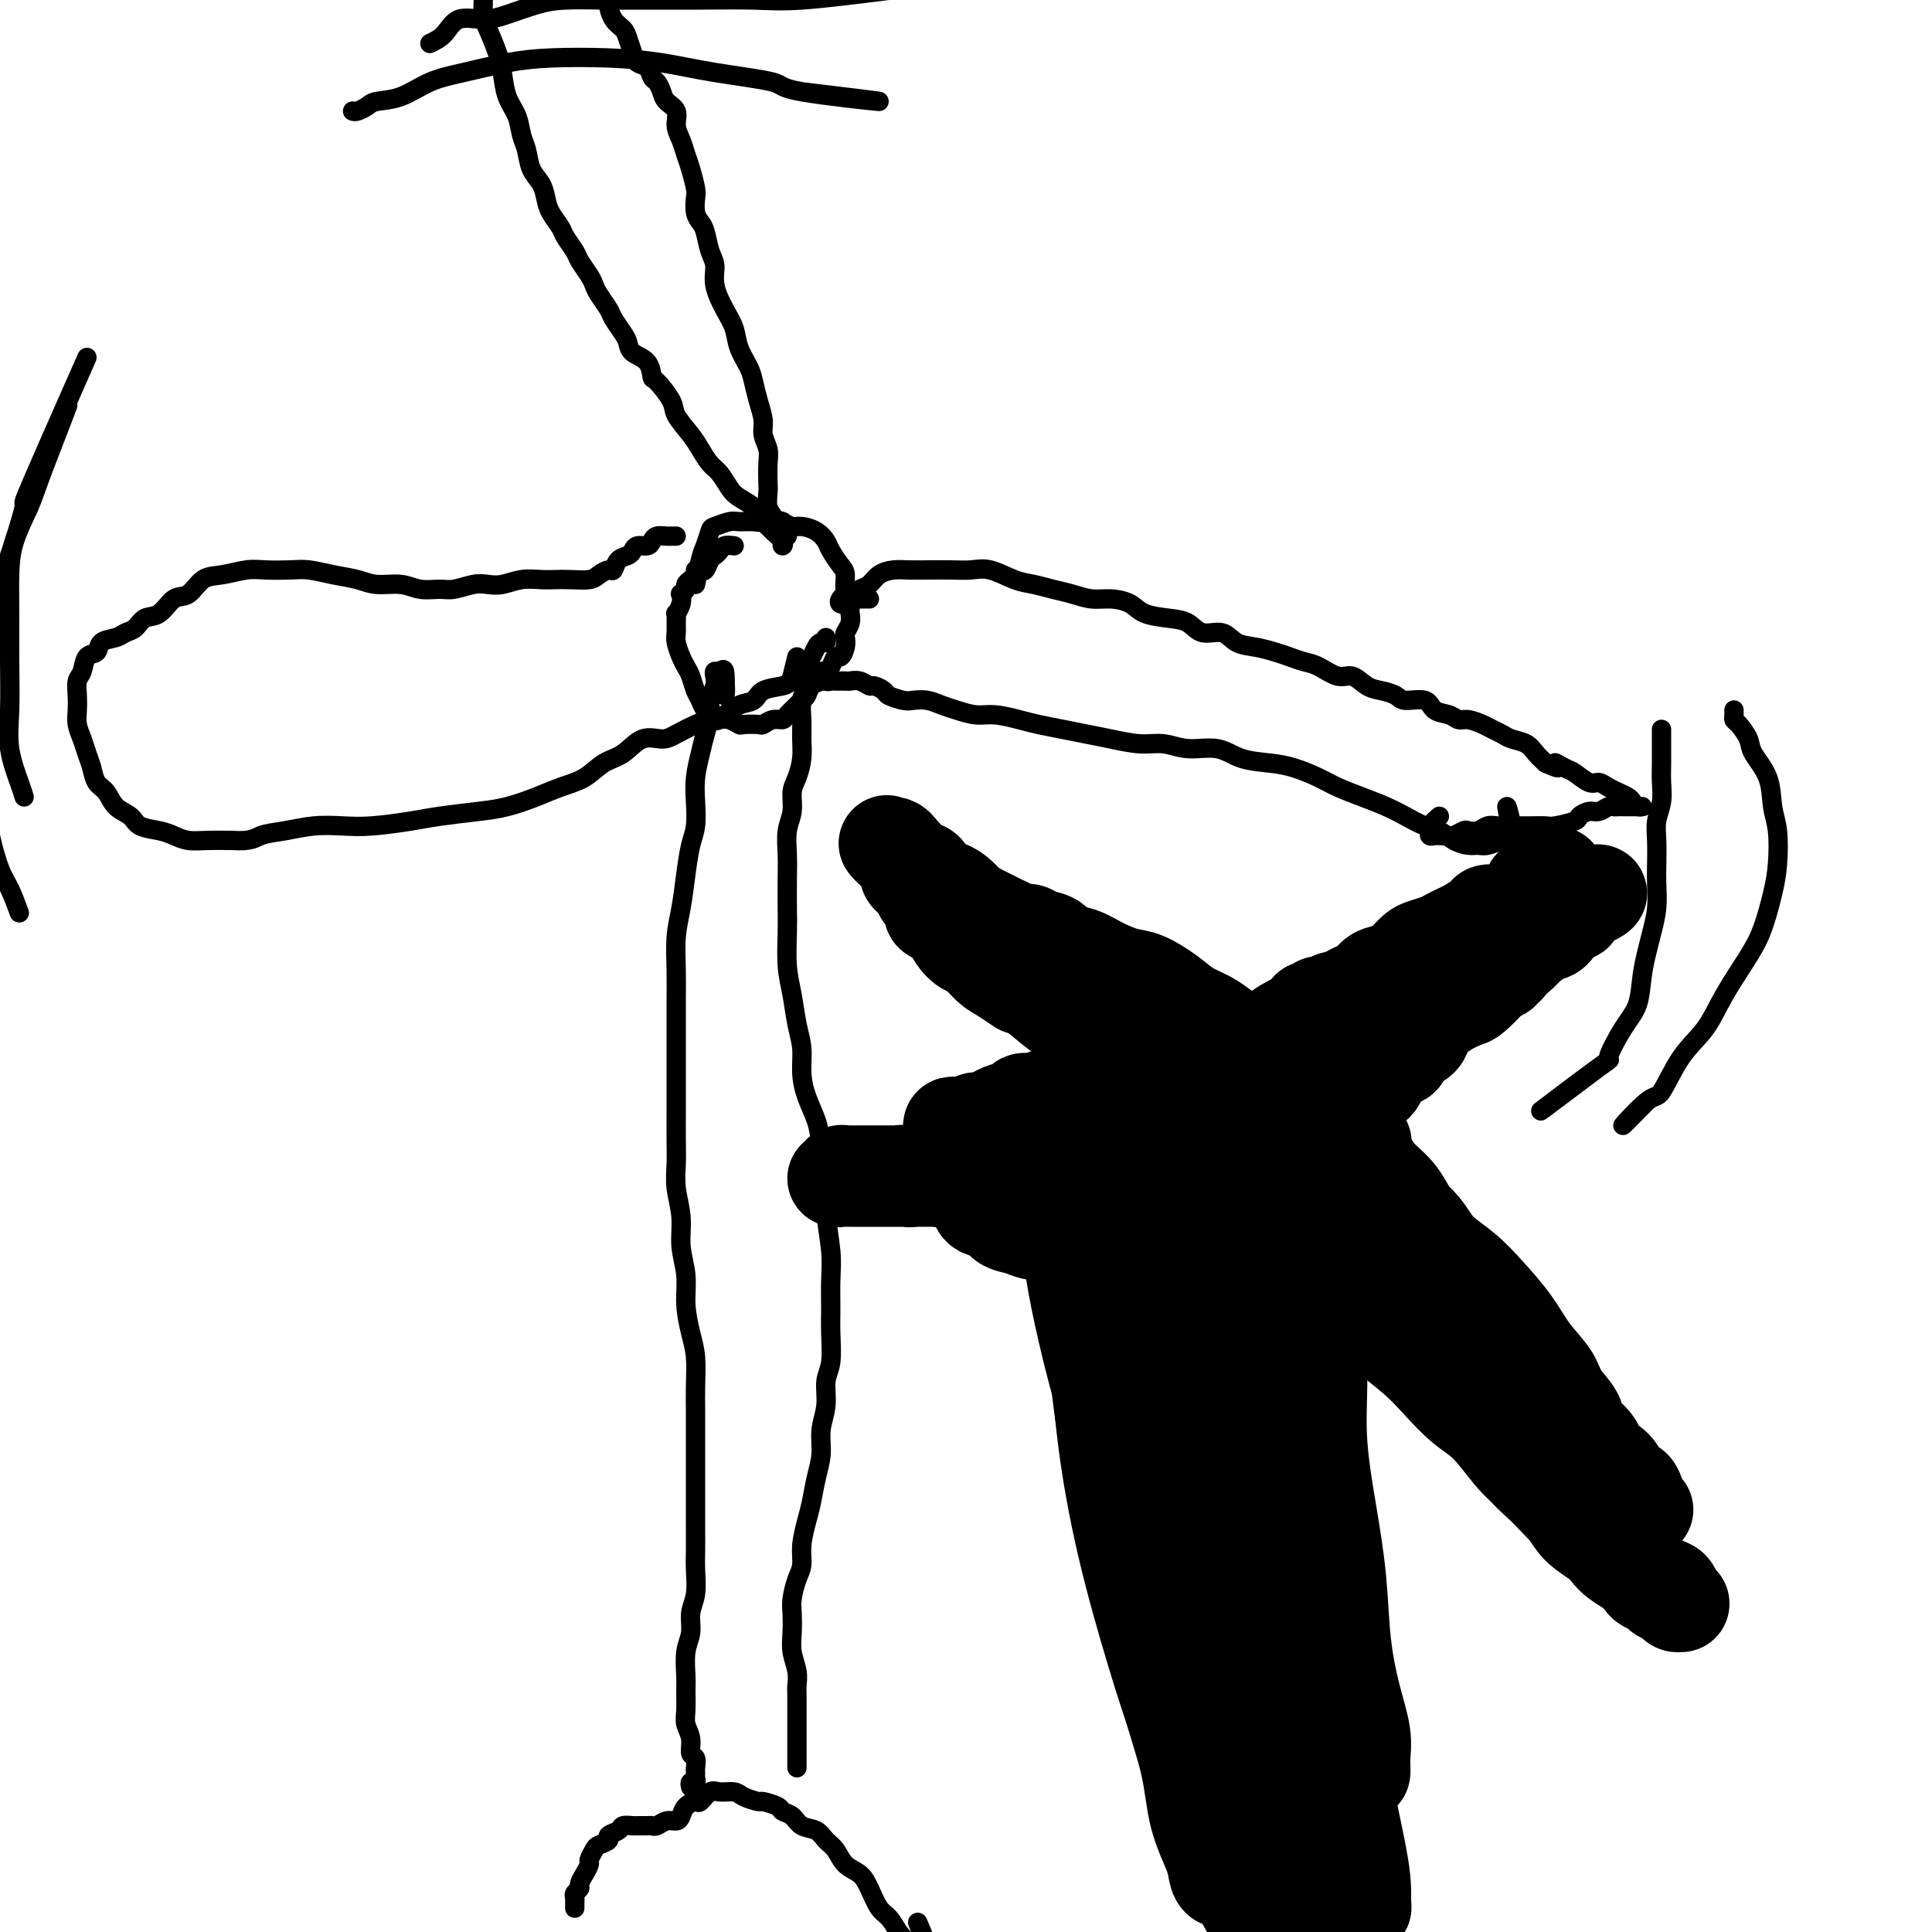 <svg viewBox='0 0 400 400' version='1.1' xmlns='http://www.w3.org/2000/svg' xmlns:xlink='http://www.w3.org/1999/xlink'><g fill='none' stroke='#000000' stroke-width='4' stroke-linecap='round' stroke-linejoin='round'><path d='M119,392c0.000,0.340 0.000,0.680 0,1c-0.000,0.320 -0.000,0.619 0,1c0.000,0.381 0.000,0.845 0,1c-0.000,0.155 -0.001,0.000 0,0c0.001,-0.000 0.004,0.154 0,0c-0.004,-0.154 -0.016,-0.618 0,-1c0.016,-0.382 0.060,-0.682 0,-1c-0.060,-0.318 -0.222,-0.652 0,-1c0.222,-0.348 0.829,-0.708 1,-1c0.171,-0.292 -0.094,-0.516 0,-1c0.094,-0.484 0.549,-1.229 1,-2c0.451,-0.771 0.899,-1.569 1,-2c0.101,-0.431 -0.147,-0.497 0,-1c0.147,-0.503 0.687,-1.444 1,-2c0.313,-0.556 0.397,-0.727 1,-1c0.603,-0.273 1.724,-0.647 2,-1c0.276,-0.353 -0.292,-0.683 0,-1c0.292,-0.317 1.444,-0.621 2,-1c0.556,-0.379 0.516,-0.834 1,-1c0.484,-0.166 1.491,-0.043 2,0c0.509,0.043 0.520,0.008 1,0c0.480,-0.008 1.428,0.013 2,0c0.572,-0.013 0.770,-0.058 1,0c0.230,0.058 0.494,0.219 1,0c0.506,-0.219 1.253,-0.820 2,-1c0.747,-0.180 1.495,0.059 2,0c0.505,-0.059 0.769,-0.416 1,-1c0.231,-0.584 0.431,-1.396 1,-2c0.569,-0.604 1.507,-1.000 2,-1c0.493,-0.000 0.539,0.395 1,0c0.461,-0.395 1.336,-1.580 2,-2c0.664,-0.420 1.117,-0.075 2,0c0.883,0.075 2.195,-0.121 3,0c0.805,0.121 1.104,0.557 2,1c0.896,0.443 2.390,0.891 3,1c0.610,0.109 0.336,-0.121 1,0c0.664,0.121 2.265,0.595 3,1c0.735,0.405 0.606,0.742 1,1c0.394,0.258 1.313,0.438 2,1c0.687,0.562 1.142,1.505 2,2c0.858,0.495 2.121,0.541 3,1c0.879,0.459 1.376,1.332 2,2c0.624,0.668 1.374,1.131 2,2c0.626,0.869 1.126,2.143 2,3c0.874,0.857 2.121,1.296 3,2c0.879,0.704 1.390,1.673 2,3c0.610,1.327 1.318,3.011 2,4c0.682,0.989 1.338,1.283 2,2c0.662,0.717 1.331,1.859 2,3'/><path d='M186,400c2.974,3.596 1.910,2.086 2,2c0.090,-0.086 1.336,1.251 2,2c0.664,0.749 0.747,0.911 1,1c0.253,0.089 0.676,0.106 1,0c0.324,-0.106 0.549,-0.336 0,-2c-0.549,-1.664 -1.871,-4.761 -2,-5c-0.129,-0.239 0.936,2.381 2,5'/><path d='M143,370c-0.113,-0.446 -0.227,-0.892 0,-1c0.227,-0.108 0.794,0.122 1,0c0.206,-0.122 0.051,-0.594 0,-1c-0.051,-0.406 0.001,-0.744 0,-1c-0.001,-0.256 -0.057,-0.428 0,-1c0.057,-0.572 0.225,-1.544 0,-2c-0.225,-0.456 -0.845,-0.394 -1,-1c-0.155,-0.606 0.155,-1.878 0,-3c-0.155,-1.122 -0.775,-2.092 -1,-3c-0.225,-0.908 -0.056,-1.754 0,-3c0.056,-1.246 0.000,-2.892 0,-4c-0.000,-1.108 0.056,-1.677 0,-3c-0.056,-1.323 -0.225,-3.400 0,-5c0.225,-1.600 0.845,-2.723 1,-4c0.155,-1.277 -0.155,-2.708 0,-4c0.155,-1.292 0.773,-2.445 1,-4c0.227,-1.555 0.061,-3.514 0,-5c-0.061,-1.486 -0.016,-2.500 0,-4c0.016,-1.500 0.004,-3.485 0,-5c-0.004,-1.515 -0.001,-2.561 0,-4c0.001,-1.439 0.000,-3.271 0,-5c-0.000,-1.729 0.001,-3.354 0,-5c-0.001,-1.646 -0.003,-3.313 0,-5c0.003,-1.687 0.011,-3.394 0,-5c-0.011,-1.606 -0.040,-3.110 0,-5c0.040,-1.890 0.150,-4.167 0,-6c-0.150,-1.833 -0.561,-3.223 -1,-5c-0.439,-1.777 -0.906,-3.941 -1,-6c-0.094,-2.059 0.185,-4.013 0,-6c-0.185,-1.987 -0.834,-4.007 -1,-6c-0.166,-1.993 0.152,-3.961 0,-6c-0.152,-2.039 -0.773,-4.150 -1,-6c-0.227,-1.850 -0.061,-3.438 0,-5c0.061,-1.562 0.016,-3.098 0,-5c-0.016,-1.902 -0.004,-4.170 0,-6c0.004,-1.830 0.001,-3.221 0,-5c-0.001,-1.779 -0.001,-3.945 0,-6c0.001,-2.055 0.003,-4.000 0,-6c-0.003,-2.000 -0.012,-4.056 0,-6c0.012,-1.944 0.044,-3.777 0,-6c-0.044,-2.223 -0.166,-4.838 0,-7c0.166,-2.162 0.619,-3.873 1,-6c0.381,-2.127 0.690,-4.672 1,-7c0.310,-2.328 0.622,-4.440 1,-6c0.378,-1.560 0.822,-2.570 1,-4c0.178,-1.430 0.090,-3.282 0,-5c-0.090,-1.718 -0.183,-3.302 0,-5c0.183,-1.698 0.641,-3.508 1,-5c0.359,-1.492 0.618,-2.665 1,-4c0.382,-1.335 0.886,-2.831 1,-4c0.114,-1.169 -0.163,-2.011 0,-3c0.163,-0.989 0.765,-2.125 1,-3c0.235,-0.875 0.102,-1.489 0,-2c-0.102,-0.511 -0.172,-0.921 0,-1c0.172,-0.079 0.585,0.171 1,0c0.415,-0.171 0.833,-0.763 1,0c0.167,0.763 0.084,2.882 0,5'/><path d='M150,144c0.333,0.000 0.167,-2.500 0,-5'/><path d='M165,366c0.000,-0.355 0.000,-0.710 0,-1c-0.000,-0.290 -0.000,-0.515 0,-1c0.000,-0.485 0.000,-1.228 0,-2c-0.000,-0.772 -0.000,-1.571 0,-2c0.000,-0.429 0.000,-0.489 0,-1c-0.000,-0.511 -0.000,-1.473 0,-2c0.000,-0.527 0.001,-0.619 0,-1c-0.001,-0.381 -0.004,-1.053 0,-2c0.004,-0.947 0.015,-2.171 0,-3c-0.015,-0.829 -0.056,-1.265 0,-2c0.056,-0.735 0.211,-1.770 0,-3c-0.211,-1.230 -0.786,-2.654 -1,-4c-0.214,-1.346 -0.068,-2.614 0,-4c0.068,-1.386 0.056,-2.890 0,-4c-0.056,-1.110 -0.156,-1.826 0,-3c0.156,-1.174 0.567,-2.805 1,-4c0.433,-1.195 0.889,-1.953 1,-3c0.111,-1.047 -0.124,-2.383 0,-4c0.124,-1.617 0.607,-3.516 1,-5c0.393,-1.484 0.698,-2.552 1,-4c0.302,-1.448 0.602,-3.276 1,-5c0.398,-1.724 0.895,-3.344 1,-5c0.105,-1.656 -0.182,-3.349 0,-5c0.182,-1.651 0.833,-3.262 1,-5c0.167,-1.738 -0.152,-3.605 0,-5c0.152,-1.395 0.774,-2.319 1,-4c0.226,-1.681 0.057,-4.119 0,-6c-0.057,-1.881 -0.000,-3.206 0,-5c0.000,-1.794 -0.056,-4.058 0,-6c0.056,-1.942 0.223,-3.561 0,-6c-0.223,-2.439 -0.837,-5.698 -1,-8c-0.163,-2.302 0.124,-3.647 0,-6c-0.124,-2.353 -0.659,-5.714 -1,-8c-0.341,-2.286 -0.487,-3.498 -1,-5c-0.513,-1.502 -1.394,-3.292 -2,-5c-0.606,-1.708 -0.937,-3.332 -1,-5c-0.063,-1.668 0.141,-3.380 0,-5c-0.141,-1.620 -0.626,-3.148 -1,-5c-0.374,-1.852 -0.636,-4.028 -1,-6c-0.364,-1.972 -0.829,-3.741 -1,-6c-0.171,-2.259 -0.047,-5.010 0,-7c0.047,-1.990 0.017,-3.221 0,-5c-0.017,-1.779 -0.019,-4.108 0,-6c0.019,-1.892 0.060,-3.349 0,-5c-0.060,-1.651 -0.223,-3.498 0,-5c0.223,-1.502 0.830,-2.659 1,-4c0.170,-1.341 -0.098,-2.865 0,-4c0.098,-1.135 0.561,-1.881 1,-3c0.439,-1.119 0.854,-2.610 1,-4c0.146,-1.390 0.024,-2.680 0,-4c-0.024,-1.320 0.049,-2.671 0,-4c-0.049,-1.329 -0.220,-2.636 0,-4c0.220,-1.364 0.832,-2.786 1,-4c0.168,-1.214 -0.109,-2.219 0,-3c0.109,-0.781 0.604,-1.338 1,-2c0.396,-0.662 0.695,-1.429 1,-2c0.305,-0.571 0.618,-0.947 1,-1c0.382,-0.053 0.834,0.216 1,0c0.166,-0.216 0.048,-0.919 0,-1c-0.048,-0.081 -0.024,0.459 0,1'/><path d='M152,113c-0.756,-0.087 -1.512,-0.173 -2,0c-0.488,0.173 -0.708,0.607 -1,1c-0.292,0.393 -0.657,0.746 -1,1c-0.343,0.254 -0.666,0.411 -1,1c-0.334,0.589 -0.681,1.611 -1,2c-0.319,0.389 -0.611,0.146 -1,0c-0.389,-0.146 -0.874,-0.194 -1,0c-0.126,0.194 0.106,0.631 0,1c-0.106,0.369 -0.550,0.672 -1,1c-0.450,0.328 -0.904,0.682 -1,1c-0.096,0.318 0.167,0.601 0,1c-0.167,0.399 -0.763,0.914 -1,1c-0.237,0.086 -0.116,-0.258 0,0c0.116,0.258 0.228,1.119 0,2c-0.228,0.881 -0.794,1.782 -1,2c-0.206,0.218 -0.052,-0.247 0,0c0.052,0.247 0.003,1.207 0,2c-0.003,0.793 0.041,1.419 0,2c-0.041,0.581 -0.166,1.118 0,2c0.166,0.882 0.622,2.109 1,3c0.378,0.891 0.678,1.446 1,2c0.322,0.554 0.668,1.109 1,2c0.332,0.891 0.652,2.120 1,3c0.348,0.880 0.726,1.412 1,2c0.274,0.588 0.445,1.233 1,2c0.555,0.767 1.495,1.656 2,2c0.505,0.344 0.577,0.145 1,0c0.423,-0.145 1.198,-0.234 2,0c0.802,0.234 1.632,0.791 2,1c0.368,0.209 0.274,0.071 1,0c0.726,-0.071 2.274,-0.073 3,0c0.726,0.073 0.632,0.223 1,0c0.368,-0.223 1.198,-0.820 2,-1c0.802,-0.180 1.577,0.055 2,0c0.423,-0.055 0.494,-0.400 1,-1c0.506,-0.600 1.449,-1.456 2,-2c0.551,-0.544 0.712,-0.776 1,-1c0.288,-0.224 0.703,-0.442 1,-1c0.297,-0.558 0.475,-1.458 1,-2c0.525,-0.542 1.398,-0.728 2,-1c0.602,-0.272 0.935,-0.632 1,-1c0.065,-0.368 -0.136,-0.745 0,-1c0.136,-0.255 0.611,-0.387 1,-1c0.389,-0.613 0.692,-1.708 1,-2c0.308,-0.292 0.622,0.217 1,0c0.378,-0.217 0.819,-1.162 1,-2c0.181,-0.838 0.101,-1.570 0,-2c-0.101,-0.430 -0.222,-0.557 0,-1c0.222,-0.443 0.788,-1.202 1,-2c0.212,-0.798 0.071,-1.635 0,-2c-0.071,-0.365 -0.074,-0.257 0,-1c0.074,-0.743 0.223,-2.338 0,-3c-0.223,-0.662 -0.819,-0.390 -1,-1c-0.181,-0.610 0.052,-2.103 0,-3c-0.052,-0.897 -0.388,-1.197 -1,-2c-0.612,-0.803 -1.501,-2.109 -2,-3c-0.499,-0.891 -0.609,-1.366 -1,-2c-0.391,-0.634 -1.064,-1.428 -2,-2c-0.936,-0.572 -2.137,-0.923 -3,-1c-0.863,-0.077 -1.390,0.121 -2,0c-0.610,-0.121 -1.305,-0.560 -2,-1'/><path d='M162,108c-2.375,-0.927 -3.312,-0.245 -4,0c-0.688,0.245 -1.126,0.053 -2,0c-0.874,-0.053 -2.185,0.034 -3,0c-0.815,-0.034 -1.135,-0.190 -2,0c-0.865,0.190 -2.275,0.724 -3,1c-0.725,0.276 -0.766,0.292 -1,1c-0.234,0.708 -0.661,2.107 -1,3c-0.339,0.893 -0.591,1.279 -1,3c-0.409,1.721 -0.974,4.777 -1,5c-0.026,0.223 0.487,-2.389 1,-5'/><path d='M170,139c0.023,0.453 0.047,0.906 0,1c-0.047,0.094 -0.163,-0.171 0,0c0.163,0.171 0.606,0.778 1,1c0.394,0.222 0.738,0.058 1,0c0.262,-0.058 0.441,-0.012 1,0c0.559,0.012 1.496,-0.012 2,0c0.504,0.012 0.573,0.059 1,0c0.427,-0.059 1.212,-0.223 2,0c0.788,0.223 1.580,0.834 2,1c0.420,0.166 0.468,-0.113 1,0c0.532,0.113 1.549,0.618 2,1c0.451,0.382 0.336,0.641 1,1c0.664,0.359 2.105,0.817 3,1c0.895,0.183 1.243,0.092 2,0c0.757,-0.092 1.923,-0.183 3,0c1.077,0.183 2.066,0.640 3,1c0.934,0.360 1.813,0.621 3,1c1.187,0.379 2.683,0.875 4,1c1.317,0.125 2.455,-0.121 4,0c1.545,0.121 3.496,0.610 5,1c1.504,0.390 2.561,0.683 4,1c1.439,0.317 3.258,0.658 5,1c1.742,0.342 3.405,0.684 5,1c1.595,0.316 3.122,0.605 5,1c1.878,0.395 4.107,0.897 6,1c1.893,0.103 3.450,-0.194 5,0c1.550,0.194 3.091,0.877 5,1c1.909,0.123 4.184,-0.315 6,0c1.816,0.315 3.174,1.383 5,2c1.826,0.617 4.122,0.784 6,1c1.878,0.216 3.338,0.481 5,1c1.662,0.519 3.525,1.294 5,2c1.475,0.706 2.562,1.345 4,2c1.438,0.655 3.228,1.326 5,2c1.772,0.674 3.527,1.350 5,2c1.473,0.650 2.663,1.274 4,2c1.337,0.726 2.820,1.553 4,2c1.180,0.447 2.059,0.513 3,1c0.941,0.487 1.946,1.395 3,2c1.054,0.605 2.158,0.907 3,1c0.842,0.093 1.423,-0.022 2,0c0.577,0.022 1.152,0.180 2,0c0.848,-0.180 1.970,-0.698 3,-1c1.030,-0.302 1.970,-0.389 2,-2c0.030,-1.611 -0.848,-4.746 -1,-5c-0.152,-0.254 0.424,2.373 1,5'/><path d='M180,124c-0.754,-0.008 -1.507,-0.016 -2,0c-0.493,0.016 -0.724,0.058 -1,0c-0.276,-0.058 -0.597,-0.214 -1,0c-0.403,0.214 -0.889,0.800 -1,1c-0.111,0.200 0.152,0.015 0,0c-0.152,-0.015 -0.718,0.140 -1,0c-0.282,-0.140 -0.280,-0.577 0,-1c0.280,-0.423 0.838,-0.833 1,-1c0.162,-0.167 -0.071,-0.090 0,0c0.071,0.090 0.445,0.192 1,0c0.555,-0.192 1.292,-0.678 2,-1c0.708,-0.322 1.388,-0.478 2,-1c0.612,-0.522 1.157,-1.408 2,-2c0.843,-0.592 1.986,-0.890 3,-1c1.014,-0.110 1.901,-0.031 3,0c1.099,0.031 2.412,0.015 4,0c1.588,-0.015 3.453,-0.029 5,0c1.547,0.029 2.776,0.102 4,0c1.224,-0.102 2.441,-0.378 4,0c1.559,0.378 3.459,1.412 5,2c1.541,0.588 2.722,0.731 4,1c1.278,0.269 2.653,0.662 4,1c1.347,0.338 2.666,0.619 4,1c1.334,0.381 2.685,0.862 4,1c1.315,0.138 2.596,-0.066 4,0c1.404,0.066 2.930,0.404 4,1c1.070,0.596 1.683,1.450 3,2c1.317,0.550 3.338,0.795 5,1c1.662,0.205 2.965,0.369 4,1c1.035,0.631 1.803,1.727 3,2c1.197,0.273 2.823,-0.278 4,0c1.177,0.278 1.904,1.384 3,2c1.096,0.616 2.561,0.741 4,1c1.439,0.259 2.854,0.652 4,1c1.146,0.348 2.025,0.652 3,1c0.975,0.348 2.046,0.741 3,1c0.954,0.259 1.791,0.384 3,1c1.209,0.616 2.789,1.723 4,2c1.211,0.277 2.051,-0.275 3,0c0.949,0.275 2.005,1.378 3,2c0.995,0.622 1.928,0.762 3,1c1.072,0.238 2.283,0.574 3,1c0.717,0.426 0.941,0.941 2,1c1.059,0.059 2.954,-0.339 4,0c1.046,0.339 1.243,1.414 2,2c0.757,0.586 2.076,0.682 3,1c0.924,0.318 1.455,0.859 2,1c0.545,0.141 1.104,-0.117 2,0c0.896,0.117 2.131,0.608 3,1c0.869,0.392 1.374,0.685 2,1c0.626,0.315 1.375,0.651 2,1c0.625,0.349 1.126,0.712 2,1c0.874,0.288 2.120,0.501 3,1c0.880,0.499 1.394,1.286 2,2c0.606,0.714 1.303,1.357 2,2'/><path d='M320,158c4.220,1.958 2.272,0.352 2,0c-0.272,-0.352 1.134,0.549 2,1c0.866,0.451 1.193,0.450 2,1c0.807,0.550 2.095,1.649 3,2c0.905,0.351 1.426,-0.047 2,0c0.574,0.047 1.200,0.537 2,1c0.800,0.463 1.772,0.898 2,1c0.228,0.102 -0.289,-0.130 0,0c0.289,0.130 1.385,0.623 2,1c0.615,0.377 0.750,0.637 1,1c0.250,0.363 0.614,0.829 1,1c0.386,0.171 0.794,0.046 1,0c0.206,-0.046 0.210,-0.012 0,0c-0.210,0.012 -0.634,0.003 -1,0c-0.366,-0.003 -0.676,-0.001 -1,0c-0.324,0.001 -0.663,-0.001 -1,0c-0.337,0.001 -0.671,0.004 -1,0c-0.329,-0.004 -0.654,-0.016 -1,0c-0.346,0.016 -0.713,0.060 -1,0c-0.287,-0.060 -0.494,-0.224 -1,0c-0.506,0.224 -1.312,0.834 -2,1c-0.688,0.166 -1.258,-0.113 -2,0c-0.742,0.113 -1.658,0.619 -2,1c-0.342,0.381 -0.112,0.638 -1,1c-0.888,0.362 -2.895,0.829 -4,1c-1.105,0.171 -1.307,0.046 -2,0c-0.693,-0.046 -1.876,-0.013 -3,0c-1.124,0.013 -2.188,0.007 -3,0c-0.812,-0.007 -1.373,-0.016 -2,0c-0.627,0.016 -1.319,0.056 -2,0c-0.681,-0.056 -1.352,-0.207 -2,0c-0.648,0.207 -1.273,0.774 -2,1c-0.727,0.226 -1.557,0.113 -2,0c-0.443,-0.113 -0.500,-0.226 -1,0c-0.500,0.226 -1.443,0.792 -2,1c-0.557,0.208 -0.728,0.057 -1,0c-0.272,-0.057 -0.647,-0.019 -1,0c-0.353,0.019 -0.685,0.018 -1,0c-0.315,-0.018 -0.611,-0.052 -1,0c-0.389,0.052 -0.869,0.191 -1,0c-0.131,-0.191 0.089,-0.711 0,-1c-0.089,-0.289 -0.485,-0.347 0,-1c0.485,-0.653 1.853,-1.901 2,-2c0.147,-0.099 -0.926,0.950 -2,2'/><path d='M163,111c-0.301,0.079 -0.601,0.159 -1,0c-0.399,-0.159 -0.895,-0.555 -1,-1c-0.105,-0.445 0.182,-0.938 0,-1c-0.182,-0.062 -0.833,0.309 -1,0c-0.167,-0.309 0.151,-1.297 0,-2c-0.151,-0.703 -0.772,-1.122 -1,-2c-0.228,-0.878 -0.065,-2.216 0,-3c0.065,-0.784 0.032,-1.013 0,-2c-0.032,-0.987 -0.064,-2.731 0,-4c0.064,-1.269 0.224,-2.062 0,-3c-0.224,-0.938 -0.833,-2.021 -1,-3c-0.167,-0.979 0.106,-1.854 0,-3c-0.106,-1.146 -0.591,-2.564 -1,-4c-0.409,-1.436 -0.742,-2.889 -1,-4c-0.258,-1.111 -0.441,-1.878 -1,-3c-0.559,-1.122 -1.494,-2.597 -2,-4c-0.506,-1.403 -0.583,-2.734 -1,-4c-0.417,-1.266 -1.172,-2.468 -2,-4c-0.828,-1.532 -1.727,-3.394 -2,-5c-0.273,-1.606 0.081,-2.957 0,-4c-0.081,-1.043 -0.596,-1.778 -1,-3c-0.404,-1.222 -0.696,-2.930 -1,-4c-0.304,-1.070 -0.620,-1.501 -1,-2c-0.380,-0.499 -0.823,-1.067 -1,-2c-0.177,-0.933 -0.089,-2.231 0,-3c0.089,-0.769 0.177,-1.010 0,-2c-0.177,-0.990 -0.620,-2.730 -1,-4c-0.380,-1.270 -0.697,-2.069 -1,-3c-0.303,-0.931 -0.592,-1.992 -1,-3c-0.408,-1.008 -0.935,-1.962 -1,-3c-0.065,-1.038 0.333,-2.161 0,-3c-0.333,-0.839 -1.398,-1.395 -2,-2c-0.602,-0.605 -0.743,-1.261 -1,-2c-0.257,-0.739 -0.632,-1.562 -1,-2c-0.368,-0.438 -0.729,-0.491 -1,-1c-0.271,-0.509 -0.453,-1.473 -1,-2c-0.547,-0.527 -1.459,-0.615 -2,-1c-0.541,-0.385 -0.709,-1.066 -1,-2c-0.291,-0.934 -0.703,-2.119 -1,-3c-0.297,-0.881 -0.479,-1.457 -1,-2c-0.521,-0.543 -1.383,-1.052 -2,-2c-0.617,-0.948 -0.990,-2.335 -1,-3c-0.010,-0.665 0.344,-0.607 0,-1c-0.344,-0.393 -1.386,-1.236 -2,-2c-0.614,-0.764 -0.798,-1.449 -1,-2c-0.202,-0.551 -0.420,-0.970 -1,-1c-0.580,-0.030 -1.521,0.328 -2,0c-0.479,-0.328 -0.495,-1.342 -1,-2c-0.505,-0.658 -1.497,-0.960 -2,-1c-0.503,-0.040 -0.516,0.182 -1,0c-0.484,-0.182 -1.438,-0.770 -2,-1c-0.562,-0.230 -0.732,-0.104 -1,0c-0.268,0.104 -0.634,0.186 -1,0c-0.366,-0.186 -0.732,-0.641 -1,-1c-0.268,-0.359 -0.439,-0.622 -1,-1c-0.561,-0.378 -1.512,-0.872 -2,-1c-0.488,-0.128 -0.512,0.109 -1,0c-0.488,-0.109 -1.440,-0.565 -2,-1c-0.560,-0.435 -0.728,-0.848 -1,-1c-0.272,-0.152 -0.649,-0.043 -1,0c-0.351,0.043 -0.675,0.022 -1,0'/><path d='M102,-14c-3.256,-1.332 -1.397,-0.161 -1,0c0.397,0.161 -0.667,-0.689 -1,-1c-0.333,-0.311 0.065,-0.084 0,0c-0.065,0.084 -0.591,0.026 -1,0c-0.409,-0.026 -0.699,-0.019 -1,0c-0.301,0.019 -0.613,0.049 -1,0c-0.387,-0.049 -0.851,-0.179 -1,0c-0.149,0.179 0.016,0.667 0,1c-0.016,0.333 -0.212,0.510 0,1c0.212,0.490 0.831,1.292 1,2c0.169,0.708 -0.113,1.324 0,2c0.113,0.676 0.621,1.414 1,2c0.379,0.586 0.630,1.020 1,2c0.370,0.980 0.859,2.504 1,4c0.141,1.496 -0.065,2.963 0,4c0.065,1.037 0.402,1.645 1,3c0.598,1.355 1.455,3.458 2,5c0.545,1.542 0.776,2.522 1,4c0.224,1.478 0.440,3.452 1,5c0.560,1.548 1.463,2.669 2,4c0.537,1.331 0.707,2.873 1,4c0.293,1.127 0.707,1.837 1,3c0.293,1.163 0.464,2.777 1,4c0.536,1.223 1.438,2.056 2,3c0.562,0.944 0.785,2.000 1,3c0.215,1.000 0.424,1.943 1,3c0.576,1.057 1.520,2.226 2,3c0.480,0.774 0.496,1.152 1,2c0.504,0.848 1.496,2.165 2,3c0.504,0.835 0.520,1.186 1,2c0.480,0.814 1.423,2.090 2,3c0.577,0.910 0.788,1.455 1,2c0.212,0.545 0.424,1.090 1,2c0.576,0.910 1.514,2.183 2,3c0.486,0.817 0.519,1.176 1,2c0.481,0.824 1.411,2.113 2,3c0.589,0.887 0.838,1.373 1,2c0.162,0.627 0.236,1.396 1,2c0.764,0.604 2.216,1.041 3,2c0.784,0.959 0.899,2.438 1,3c0.101,0.562 0.187,0.208 1,1c0.813,0.792 2.353,2.730 3,4c0.647,1.270 0.400,1.872 1,3c0.600,1.128 2.048,2.781 3,4c0.952,1.219 1.408,2.003 2,3c0.592,0.997 1.318,2.207 2,3c0.682,0.793 1.319,1.171 2,2c0.681,0.829 1.405,2.110 2,3c0.595,0.890 1.061,1.389 2,2c0.939,0.611 2.350,1.333 3,2c0.650,0.667 0.538,1.279 1,2c0.462,0.721 1.497,1.549 2,2c0.503,0.451 0.475,0.523 1,1c0.525,0.477 1.603,1.359 2,2c0.397,0.641 0.113,1.040 0,1c-0.113,-0.040 -0.057,-0.520 0,-1'/><path d='M140,111c-0.363,-0.006 -0.726,-0.012 -1,0c-0.274,0.012 -0.458,0.041 -1,0c-0.542,-0.041 -1.441,-0.152 -2,0c-0.559,0.152 -0.779,0.566 -1,1c-0.221,0.434 -0.444,0.889 -1,1c-0.556,0.111 -1.444,-0.120 -2,0c-0.556,0.120 -0.778,0.592 -1,1c-0.222,0.408 -0.444,0.753 -1,1c-0.556,0.247 -1.445,0.396 -2,1c-0.555,0.604 -0.774,1.665 -1,2c-0.226,0.335 -0.458,-0.054 -1,0c-0.542,0.054 -1.393,0.551 -2,1c-0.607,0.449 -0.969,0.851 -2,1c-1.031,0.149 -2.730,0.043 -4,0c-1.270,-0.043 -2.111,-0.025 -3,0c-0.889,0.025 -1.826,0.058 -3,0c-1.174,-0.058 -2.587,-0.208 -4,0c-1.413,0.208 -2.828,0.773 -4,1c-1.172,0.227 -2.102,0.114 -3,0c-0.898,-0.114 -1.764,-0.231 -3,0c-1.236,0.231 -2.841,0.809 -4,1c-1.159,0.191 -1.873,-0.004 -3,0c-1.127,0.004 -2.667,0.209 -4,0c-1.333,-0.209 -2.461,-0.830 -4,-1c-1.539,-0.170 -3.491,0.112 -5,0c-1.509,-0.112 -2.574,-0.618 -4,-1c-1.426,-0.382 -3.212,-0.639 -5,-1c-1.788,-0.361 -3.577,-0.825 -5,-1c-1.423,-0.175 -2.481,-0.060 -4,0c-1.519,0.060 -3.498,0.066 -5,0c-1.502,-0.066 -2.527,-0.203 -4,0c-1.473,0.203 -3.394,0.745 -5,1c-1.606,0.255 -2.895,0.224 -4,1c-1.105,0.776 -2.025,2.358 -3,3c-0.975,0.642 -2.005,0.343 -3,1c-0.995,0.657 -1.956,2.270 -3,3c-1.044,0.730 -2.171,0.576 -3,1c-0.829,0.424 -1.359,1.427 -2,2c-0.641,0.573 -1.394,0.715 -2,1c-0.606,0.285 -1.065,0.713 -2,1c-0.935,0.287 -2.345,0.432 -3,1c-0.655,0.568 -0.554,1.559 -1,2c-0.446,0.441 -1.440,0.334 -2,1c-0.560,0.666 -0.687,2.107 -1,3c-0.313,0.893 -0.813,1.239 -1,2c-0.187,0.761 -0.061,1.936 0,3c0.061,1.064 0.058,2.017 0,3c-0.058,0.983 -0.171,1.997 0,3c0.171,1.003 0.626,1.997 1,3c0.374,1.003 0.665,2.016 1,3c0.335,0.984 0.713,1.940 1,3c0.287,1.060 0.484,2.224 1,3c0.516,0.776 1.352,1.164 2,2c0.648,0.836 1.107,2.122 2,3c0.893,0.878 2.219,1.349 3,2c0.781,0.651 1.015,1.481 2,2c0.985,0.519 2.720,0.728 4,1c1.280,0.272 2.106,0.609 3,1c0.894,0.391 1.856,0.836 3,1c1.144,0.164 2.470,0.047 4,0c1.530,-0.047 3.265,-0.023 5,0'/><path d='M48,174c4.071,0.282 4.749,-0.512 6,-1c1.251,-0.488 3.075,-0.670 5,-1c1.925,-0.330 3.950,-0.809 6,-1c2.050,-0.191 4.126,-0.093 6,0c1.874,0.093 3.545,0.180 6,0c2.455,-0.180 5.692,-0.629 8,-1c2.308,-0.371 3.687,-0.666 6,-1c2.313,-0.334 5.560,-0.707 8,-1c2.440,-0.293 4.073,-0.505 6,-1c1.927,-0.495 4.146,-1.272 6,-2c1.854,-0.728 3.342,-1.408 5,-2c1.658,-0.592 3.487,-1.097 5,-2c1.513,-0.903 2.711,-2.206 4,-3c1.289,-0.794 2.670,-1.081 4,-2c1.330,-0.919 2.610,-2.470 4,-3c1.390,-0.530 2.889,-0.039 4,0c1.111,0.039 1.833,-0.375 3,-1c1.167,-0.625 2.778,-1.462 4,-2c1.222,-0.538 2.054,-0.778 3,-1c0.946,-0.222 2.004,-0.427 3,-1c0.996,-0.573 1.930,-1.515 3,-2c1.070,-0.485 2.277,-0.512 3,-1c0.723,-0.488 0.962,-1.437 2,-2c1.038,-0.563 2.876,-0.738 4,-1c1.124,-0.262 1.533,-0.609 2,-2c0.467,-1.391 0.990,-3.826 1,-4c0.010,-0.174 -0.495,1.913 -1,4'/><path d='M359,147c0.015,0.320 0.029,0.640 0,1c-0.029,0.360 -0.102,0.762 0,1c0.102,0.238 0.380,0.314 1,1c0.620,0.686 1.581,1.983 2,3c0.419,1.017 0.295,1.755 1,3c0.705,1.245 2.239,2.998 3,5c0.761,2.002 0.748,4.253 1,6c0.252,1.747 0.768,2.988 1,5c0.232,2.012 0.180,4.794 0,7c-0.180,2.206 -0.486,3.835 -1,6c-0.514,2.165 -1.235,4.865 -2,7c-0.765,2.135 -1.574,3.705 -3,6c-1.426,2.295 -3.470,5.317 -5,8c-1.530,2.683 -2.548,5.028 -4,7c-1.452,1.972 -3.339,3.570 -5,6c-1.661,2.430 -3.095,5.693 -4,7c-0.905,1.307 -1.282,0.660 -3,2c-1.718,1.340 -4.777,4.669 -5,5c-0.223,0.331 2.388,-2.334 5,-5'/><path d='M344,151c-0.002,0.911 -0.004,1.822 0,3c0.004,1.178 0.015,2.624 0,4c-0.015,1.376 -0.057,2.682 0,4c0.057,1.318 0.211,2.648 0,4c-0.211,1.352 -0.788,2.727 -1,4c-0.212,1.273 -0.060,2.444 0,4c0.060,1.556 0.027,3.496 0,5c-0.027,1.504 -0.049,2.571 0,4c0.049,1.429 0.169,3.222 0,5c-0.169,1.778 -0.628,3.543 -1,5c-0.372,1.457 -0.659,2.606 -1,4c-0.341,1.394 -0.736,3.032 -1,5c-0.264,1.968 -0.397,4.266 -1,6c-0.603,1.734 -1.675,2.904 -3,5c-1.325,2.096 -2.901,5.119 -3,6c-0.099,0.881 1.281,-0.378 -2,2c-3.281,2.378 -11.223,8.394 -12,9c-0.777,0.606 5.612,-4.197 12,-9'/><path d='M5,165c-0.196,-0.655 -0.392,-1.309 -1,-3c-0.608,-1.691 -1.627,-4.418 -2,-7c-0.373,-2.582 -0.099,-5.020 0,-8c0.099,-2.980 0.022,-6.502 0,-10c-0.022,-3.498 0.010,-6.973 0,-10c-0.010,-3.027 -0.061,-5.608 0,-8c0.061,-2.392 0.235,-4.597 1,-7c0.765,-2.403 2.123,-5.005 3,-7c0.877,-1.995 1.275,-3.383 3,-8c1.725,-4.617 4.779,-12.462 5,-13c0.221,-0.538 -2.389,6.231 -5,13'/><path d='M4,189c-0.671,-1.825 -1.343,-3.650 -2,-5c-0.657,-1.350 -1.300,-2.224 -2,-4c-0.700,-1.776 -1.458,-4.454 -2,-7c-0.542,-2.546 -0.867,-4.959 -1,-8c-0.133,-3.041 -0.076,-6.711 0,-10c0.076,-3.289 0.169,-6.197 0,-10c-0.169,-3.803 -0.599,-8.499 0,-13c0.599,-4.501 2.227,-8.805 4,-14c1.773,-5.195 3.692,-11.279 4,-13c0.308,-1.721 -0.994,0.921 2,-6c2.994,-6.921 10.284,-23.406 11,-25c0.716,-1.594 -5.142,11.703 -11,25'/><path d='M89,9c1.050,-0.501 2.100,-1.002 3,-2c0.900,-0.998 1.650,-2.492 3,-3c1.350,-0.508 3.299,-0.031 5,0c1.701,0.031 3.154,-0.384 5,-1c1.846,-0.616 4.085,-1.433 6,-2c1.915,-0.567 3.507,-0.884 6,-1c2.493,-0.116 5.885,-0.029 9,0c3.115,0.029 5.951,0.002 9,0c3.049,-0.002 6.312,0.020 10,0c3.688,-0.020 7.801,-0.082 11,0c3.199,0.082 5.486,0.309 10,0c4.514,-0.309 11.257,-1.155 18,-2'/><path d='M73,23c0.226,0.085 0.453,0.171 1,0c0.547,-0.171 1.416,-0.598 2,-1c0.584,-0.402 0.884,-0.780 2,-1c1.116,-0.220 3.048,-0.283 5,-1c1.952,-0.717 3.925,-2.088 6,-3c2.075,-0.912 4.253,-1.367 7,-2c2.747,-0.633 6.065,-1.446 9,-2c2.935,-0.554 5.489,-0.850 9,-1c3.511,-0.150 7.981,-0.154 12,0c4.019,0.154 7.589,0.467 11,1c3.411,0.533 6.663,1.286 11,2c4.337,0.714 9.761,1.387 12,2c2.239,0.613 1.295,1.165 6,2c4.705,0.835 15.059,1.953 16,2c0.941,0.047 -7.529,-0.976 -16,-2'/><path d='M264,393c-0.374,0.080 -0.748,0.160 -1,0c-0.252,-0.160 -0.382,-0.560 -1,-1c-0.618,-0.440 -1.724,-0.919 -2,-1c-0.276,-0.081 0.277,0.236 0,0c-0.277,-0.236 -1.384,-1.024 -2,-2c-0.616,-0.976 -0.743,-2.141 -1,-3c-0.257,-0.859 -0.646,-1.411 -1,-2c-0.354,-0.589 -0.673,-1.213 -1,-2c-0.327,-0.787 -0.661,-1.735 -1,-3c-0.339,-1.265 -0.682,-2.845 -1,-4c-0.318,-1.155 -0.610,-1.884 -1,-3c-0.390,-1.116 -0.878,-2.620 -1,-4c-0.122,-1.380 0.121,-2.637 0,-4c-0.121,-1.363 -0.606,-2.831 -1,-4c-0.394,-1.169 -0.698,-2.040 -1,-3c-0.302,-0.960 -0.603,-2.008 -1,-3c-0.397,-0.992 -0.891,-1.929 -1,-3c-0.109,-1.071 0.167,-2.277 0,-3c-0.167,-0.723 -0.777,-0.964 -1,-2c-0.223,-1.036 -0.059,-2.868 0,-4c0.059,-1.132 0.012,-1.565 0,-2c-0.012,-0.435 0.012,-0.871 0,-2c-0.012,-1.129 -0.059,-2.949 0,-4c0.059,-1.051 0.223,-1.333 0,-2c-0.223,-0.667 -0.834,-1.719 -1,-3c-0.166,-1.281 0.114,-2.793 0,-4c-0.114,-1.207 -0.621,-2.111 -1,-3c-0.379,-0.889 -0.630,-1.764 -1,-3c-0.370,-1.236 -0.859,-2.834 -1,-4c-0.141,-1.166 0.065,-1.899 0,-3c-0.065,-1.101 -0.402,-2.569 -1,-4c-0.598,-1.431 -1.459,-2.826 -2,-4c-0.541,-1.174 -0.764,-2.126 -1,-3c-0.236,-0.874 -0.486,-1.671 -1,-3c-0.514,-1.329 -1.291,-3.190 -2,-5c-0.709,-1.810 -1.349,-3.568 -2,-5c-0.651,-1.432 -1.311,-2.539 -2,-4c-0.689,-1.461 -1.407,-3.276 -2,-5c-0.593,-1.724 -1.063,-3.357 -2,-5c-0.937,-1.643 -2.342,-3.296 -3,-5c-0.658,-1.704 -0.569,-3.457 -1,-5c-0.431,-1.543 -1.383,-2.874 -2,-4c-0.617,-1.126 -0.898,-2.046 -1,-3c-0.102,-0.954 -0.023,-1.942 0,-3c0.023,-1.058 -0.009,-2.185 0,-3c0.009,-0.815 0.058,-1.317 0,-2c-0.058,-0.683 -0.223,-1.546 0,-2c0.223,-0.454 0.834,-0.499 1,-1c0.166,-0.501 -0.115,-1.459 0,-2c0.115,-0.541 0.625,-0.667 1,-1c0.375,-0.333 0.616,-0.874 1,-1c0.384,-0.126 0.910,0.162 1,0c0.090,-0.162 -0.257,-0.776 0,-1c0.257,-0.224 1.119,-0.060 2,0c0.881,0.060 1.780,0.016 2,0c0.220,-0.016 -0.240,-0.004 0,0c0.240,0.004 1.180,0.001 2,0c0.820,-0.001 1.520,-0.000 2,0c0.480,0.000 0.740,0.000 1,0'/><path d='M233,241c2.196,-0.464 1.688,-0.124 2,0c0.312,0.124 1.446,0.033 2,0c0.554,-0.033 0.530,-0.009 1,0c0.470,0.009 1.434,0.002 2,0c0.566,-0.002 0.734,0.000 1,0c0.266,-0.000 0.631,-0.004 1,0c0.369,0.004 0.743,0.015 1,0c0.257,-0.015 0.398,-0.056 1,0c0.602,0.056 1.667,0.210 2,0c0.333,-0.210 -0.064,-0.784 0,-1c0.064,-0.216 0.591,-0.073 1,0c0.409,0.073 0.702,0.075 1,0c0.298,-0.075 0.602,-0.227 1,0c0.398,0.227 0.890,0.834 1,1c0.110,0.166 -0.163,-0.110 0,0c0.163,0.110 0.761,0.607 1,1c0.239,0.393 0.120,0.681 0,1c-0.120,0.319 -0.240,0.667 0,1c0.240,0.333 0.839,0.651 1,1c0.161,0.349 -0.115,0.731 0,1c0.115,0.269 0.622,0.426 1,1c0.378,0.574 0.626,1.564 1,2c0.374,0.436 0.875,0.317 1,1c0.125,0.683 -0.125,2.167 0,3c0.125,0.833 0.626,1.016 1,2c0.374,0.984 0.622,2.768 1,4c0.378,1.232 0.886,1.911 1,3c0.114,1.089 -0.166,2.586 0,4c0.166,1.414 0.777,2.744 1,4c0.223,1.256 0.057,2.437 0,4c-0.057,1.563 -0.004,3.509 0,5c0.004,1.491 -0.040,2.527 0,4c0.040,1.473 0.166,3.384 0,5c-0.166,1.616 -0.622,2.936 -1,4c-0.378,1.064 -0.678,1.873 -1,3c-0.322,1.127 -0.664,2.574 -1,4c-0.336,1.426 -0.664,2.832 -1,4c-0.336,1.168 -0.678,2.100 -1,3c-0.322,0.900 -0.622,1.770 -1,3c-0.378,1.230 -0.833,2.821 -1,4c-0.167,1.179 -0.046,1.945 0,3c0.046,1.055 0.016,2.400 0,4c-0.016,1.600 -0.019,3.455 0,5c0.019,1.545 0.060,2.780 0,4c-0.060,1.220 -0.223,2.426 0,4c0.223,1.574 0.830,3.516 1,5c0.170,1.484 -0.099,2.512 0,4c0.099,1.488 0.565,3.437 1,5c0.435,1.563 0.839,2.738 1,4c0.161,1.262 0.080,2.609 0,4c-0.080,1.391 -0.158,2.826 0,4c0.158,1.174 0.553,2.089 1,3c0.447,0.911 0.946,1.819 1,3c0.054,1.181 -0.336,2.636 0,4c0.336,1.364 1.398,2.636 2,4c0.602,1.364 0.743,2.818 1,4c0.257,1.182 0.628,2.091 1,3'/><path d='M261,380c2.059,7.762 2.706,3.668 3,3c0.294,-0.668 0.236,2.090 1,4c0.764,1.910 2.350,2.974 3,4c0.650,1.026 0.363,2.015 1,3c0.637,0.985 2.199,1.965 3,3c0.801,1.035 0.841,2.126 1,3c0.159,0.874 0.437,1.530 1,2c0.563,0.470 1.412,0.755 2,1c0.588,0.245 0.915,0.450 1,0c0.085,-0.450 -0.070,-1.557 0,-2c0.070,-0.443 0.367,-0.224 0,-1c-0.367,-0.776 -1.397,-2.547 -2,-4c-0.603,-1.453 -0.780,-2.586 -1,-4c-0.220,-1.414 -0.484,-3.108 -1,-5c-0.516,-1.892 -1.284,-3.981 -2,-6c-0.716,-2.019 -1.381,-3.969 -2,-6c-0.619,-2.031 -1.194,-4.145 -2,-7c-0.806,-2.855 -1.843,-6.453 -3,-10c-1.157,-3.547 -2.434,-7.045 -4,-11c-1.566,-3.955 -3.421,-8.369 -5,-13c-1.579,-4.631 -2.882,-9.480 -4,-14c-1.118,-4.520 -2.050,-8.711 -3,-13c-0.950,-4.289 -1.916,-8.676 -3,-13c-1.084,-4.324 -2.286,-8.584 -3,-13c-0.714,-4.416 -0.940,-8.988 -1,-13c-0.060,-4.012 0.048,-7.462 0,-11c-0.048,-3.538 -0.250,-7.162 0,-10c0.250,-2.838 0.953,-4.889 1,-7c0.047,-2.111 -0.561,-4.280 0,-6c0.561,-1.720 2.290,-2.989 3,-4c0.710,-1.011 0.401,-1.762 1,-2c0.599,-0.238 2.107,0.039 3,0c0.893,-0.039 1.170,-0.394 2,0c0.830,0.394 2.213,1.538 3,3c0.787,1.462 0.977,3.243 2,5c1.023,1.757 2.879,3.490 4,6c1.121,2.510 1.508,5.798 2,9c0.492,3.202 1.091,6.319 2,10c0.909,3.681 2.130,7.927 3,12c0.870,4.073 1.389,7.974 2,13c0.611,5.026 1.315,11.177 2,17c0.685,5.823 1.351,11.319 2,17c0.649,5.681 1.281,11.547 2,17c0.719,5.453 1.526,10.495 2,15c0.474,4.505 0.616,8.475 1,12c0.384,3.525 1.012,6.605 1,9c-0.012,2.395 -0.662,4.106 -1,5c-0.338,0.894 -0.363,0.970 -1,1c-0.637,0.030 -1.886,0.014 -3,-1c-1.114,-1.014 -2.094,-3.024 -3,-5c-0.906,-1.976 -1.738,-3.916 -3,-6c-1.262,-2.084 -2.955,-4.310 -4,-7c-1.045,-2.690 -1.444,-5.844 -2,-9c-0.556,-3.156 -1.271,-6.315 -2,-9c-0.729,-2.685 -1.474,-4.895 -2,-7c-0.526,-2.105 -0.834,-4.105 -1,-6c-0.166,-1.895 -0.190,-3.684 1,-4c1.190,-0.316 3.595,0.842 6,2'/><path d='M264,327c0.000,0.000 -3.000,-1.000 -6,-2'/></g>
<g fill='none' stroke='#000000' stroke-width='20' stroke-linecap='round' stroke-linejoin='round'><path d='M240,263c0.097,-0.244 0.195,-0.487 0,0c-0.195,0.487 -0.682,1.705 -1,3c-0.318,1.295 -0.466,2.667 0,5c0.466,2.333 1.546,5.628 2,9c0.454,3.372 0.282,6.820 1,10c0.718,3.180 2.328,6.091 3,9c0.672,2.909 0.407,5.817 1,9c0.593,3.183 2.044,6.639 3,10c0.956,3.361 1.416,6.625 2,10c0.584,3.375 1.291,6.862 2,10c0.709,3.138 1.419,5.928 2,9c0.581,3.072 1.031,6.426 2,9c0.969,2.574 2.456,4.368 3,6c0.544,1.632 0.143,3.102 0,4c-0.143,0.898 -0.030,1.225 0,1c0.030,-0.225 -0.022,-1.001 0,-2c0.022,-0.999 0.119,-2.221 0,-4c-0.119,-1.779 -0.454,-4.114 -1,-7c-0.546,-2.886 -1.305,-6.324 -2,-10c-0.695,-3.676 -1.328,-7.589 -2,-12c-0.672,-4.411 -1.383,-9.318 -2,-14c-0.617,-4.682 -1.140,-9.137 -2,-14c-0.860,-4.863 -2.058,-10.133 -3,-16c-0.942,-5.867 -1.630,-12.331 -2,-18c-0.370,-5.669 -0.424,-10.542 -1,-15c-0.576,-4.458 -1.674,-8.501 -2,-12c-0.326,-3.499 0.119,-6.452 0,-8c-0.119,-1.548 -0.802,-1.690 -1,-2c-0.198,-0.310 0.091,-0.790 0,-1c-0.091,-0.210 -0.561,-0.152 -1,1c-0.439,1.152 -0.846,3.398 -1,6c-0.154,2.602 -0.054,5.559 0,9c0.054,3.441 0.063,7.365 0,12c-0.063,4.635 -0.199,9.983 0,15c0.199,5.017 0.733,9.705 1,16c0.267,6.295 0.267,14.198 1,21c0.733,6.802 2.200,12.504 3,19c0.800,6.496 0.933,13.787 2,20c1.067,6.213 3.067,11.348 4,16c0.933,4.652 0.799,8.821 1,12c0.201,3.179 0.737,5.370 1,7c0.263,1.630 0.252,2.701 0,3c-0.252,0.299 -0.746,-0.174 -1,-1c-0.254,-0.826 -0.269,-2.006 -1,-4c-0.731,-1.994 -2.177,-4.804 -3,-8c-0.823,-3.196 -1.022,-6.779 -2,-11c-0.978,-4.221 -2.735,-9.082 -4,-14c-1.265,-4.918 -2.038,-9.895 -3,-15c-0.962,-5.105 -2.114,-10.340 -3,-16c-0.886,-5.660 -1.505,-11.745 -2,-17c-0.495,-5.255 -0.866,-9.679 -1,-14c-0.134,-4.321 -0.032,-8.537 0,-12c0.032,-3.463 -0.006,-6.172 0,-9c0.006,-2.828 0.057,-5.775 0,-8c-0.057,-2.225 -0.223,-3.729 0,-5c0.223,-1.271 0.833,-2.309 1,-3c0.167,-0.691 -0.111,-1.033 0,-1c0.111,0.033 0.610,0.443 1,1c0.390,0.557 0.672,1.263 1,3c0.328,1.737 0.704,4.506 1,8c0.296,3.494 0.513,7.713 1,12c0.487,4.287 1.243,8.644 2,13'/><path d='M240,288c1.296,8.276 1.536,10.965 2,15c0.464,4.035 1.150,9.417 2,15c0.850,5.583 1.863,11.366 3,16c1.137,4.634 2.400,8.120 3,11c0.600,2.880 0.539,5.154 1,7c0.461,1.846 1.444,3.266 2,4c0.556,0.734 0.686,0.784 1,0c0.314,-0.784 0.813,-2.400 1,-4c0.187,-1.600 0.064,-3.184 0,-6c-0.064,-2.816 -0.067,-6.865 0,-11c0.067,-4.135 0.205,-8.357 0,-13c-0.205,-4.643 -0.754,-9.706 -1,-15c-0.246,-5.294 -0.189,-10.819 0,-17c0.189,-6.181 0.510,-13.019 1,-19c0.490,-5.981 1.148,-11.107 2,-16c0.852,-4.893 1.897,-9.555 3,-13c1.103,-3.445 2.264,-5.674 3,-7c0.736,-1.326 1.046,-1.748 2,-2c0.954,-0.252 2.551,-0.332 3,1c0.449,1.332 -0.249,4.078 0,7c0.249,2.922 1.445,6.022 2,10c0.555,3.978 0.467,8.834 1,14c0.533,5.166 1.686,10.642 2,16c0.314,5.358 -0.212,10.597 0,16c0.212,5.403 1.160,10.969 2,16c0.840,5.031 1.570,9.528 2,14c0.430,4.472 0.561,8.919 1,13c0.439,4.081 1.187,7.796 2,11c0.813,3.204 1.690,5.896 2,8c0.310,2.104 0.054,3.622 0,5c-0.054,1.378 0.093,2.618 0,3c-0.093,0.382 -0.425,-0.095 -1,-1c-0.575,-0.905 -1.393,-2.240 -2,-4c-0.607,-1.760 -1.002,-3.945 -2,-7c-0.998,-3.055 -2.600,-6.980 -4,-11c-1.400,-4.020 -2.600,-8.135 -4,-13c-1.400,-4.865 -3.002,-10.480 -4,-16c-0.998,-5.520 -1.393,-10.944 -2,-17c-0.607,-6.056 -1.427,-12.744 -2,-19c-0.573,-6.256 -0.900,-12.082 -1,-17c-0.100,-4.918 0.028,-8.929 0,-12c-0.028,-3.071 -0.211,-5.201 0,-7c0.211,-1.799 0.815,-3.267 1,-3c0.185,0.267 -0.051,2.269 0,5c0.051,2.731 0.387,6.192 1,10c0.613,3.808 1.503,7.965 2,13c0.497,5.035 0.601,10.949 1,17c0.399,6.051 1.093,12.238 2,19c0.907,6.762 2.026,14.099 3,21c0.974,6.901 1.802,13.367 3,20c1.198,6.633 2.765,13.433 4,19c1.235,5.567 2.137,9.899 3,14c0.863,4.101 1.687,7.969 2,11c0.313,3.031 0.115,5.225 0,6c-0.115,0.775 -0.147,0.131 0,0c0.147,-0.131 0.473,0.249 0,-1c-0.473,-1.249 -1.745,-4.129 -3,-7c-1.255,-2.871 -2.492,-5.735 -4,-10c-1.508,-4.265 -3.288,-9.933 -5,-16c-1.712,-6.067 -3.356,-12.534 -5,-19'/><path d='M265,342c-3.321,-11.630 -3.123,-14.204 -4,-20c-0.877,-5.796 -2.827,-14.815 -4,-23c-1.173,-8.185 -1.567,-15.535 -2,-22c-0.433,-6.465 -0.903,-12.045 -1,-17c-0.097,-4.955 0.181,-9.284 0,-13c-0.181,-3.716 -0.819,-6.819 -1,-9c-0.181,-2.181 0.097,-3.438 0,-4c-0.097,-0.562 -0.567,-0.427 -1,0c-0.433,0.427 -0.830,1.147 -1,3c-0.170,1.853 -0.115,4.840 0,8c0.115,3.160 0.290,6.493 0,11c-0.290,4.507 -1.043,10.187 -1,16c0.043,5.813 0.884,11.757 1,18c0.116,6.243 -0.492,12.785 0,20c0.492,7.215 2.083,15.104 3,22c0.917,6.896 1.161,12.800 2,19c0.839,6.200 2.275,12.696 3,18c0.725,5.304 0.739,9.414 1,13c0.261,3.586 0.769,6.646 1,9c0.231,2.354 0.185,4.002 0,5c-0.185,0.998 -0.509,1.346 -1,1c-0.491,-0.346 -1.151,-1.386 -2,-3c-0.849,-1.614 -1.889,-3.803 -3,-7c-1.111,-3.197 -2.293,-7.402 -4,-12c-1.707,-4.598 -3.937,-9.589 -6,-15c-2.063,-5.411 -3.958,-11.243 -6,-18c-2.042,-6.757 -4.232,-14.439 -6,-22c-1.768,-7.561 -3.113,-15.000 -4,-22c-0.887,-7.000 -1.317,-13.560 -2,-20c-0.683,-6.440 -1.620,-12.759 -2,-18c-0.380,-5.241 -0.205,-9.403 0,-13c0.205,-3.597 0.439,-6.630 1,-9c0.561,-2.370 1.448,-4.076 2,-5c0.552,-0.924 0.770,-1.067 1,-1c0.230,0.067 0.472,0.344 1,1c0.528,0.656 1.341,1.692 2,4c0.659,2.308 1.164,5.888 2,10c0.836,4.112 2.002,8.755 3,14c0.998,5.245 1.828,11.092 3,17c1.172,5.908 2.686,11.879 4,18c1.314,6.121 2.430,12.394 4,19c1.570,6.606 3.595,13.547 5,19c1.405,5.453 2.189,9.419 3,13c0.811,3.581 1.647,6.776 2,9c0.353,2.224 0.221,3.478 0,4c-0.221,0.522 -0.533,0.313 -1,0c-0.467,-0.313 -1.089,-0.730 -2,-2c-0.911,-1.270 -2.112,-3.393 -3,-6c-0.888,-2.607 -1.465,-5.697 -3,-9c-1.535,-3.303 -4.028,-6.820 -6,-11c-1.972,-4.180 -3.421,-9.024 -5,-14c-1.579,-4.976 -3.287,-10.083 -5,-15c-1.713,-4.917 -3.430,-9.642 -5,-15c-1.570,-5.358 -2.993,-11.349 -4,-16c-1.007,-4.651 -1.598,-7.964 -2,-11c-0.402,-3.036 -0.616,-5.797 -1,-8c-0.384,-2.203 -0.938,-3.848 -1,-4c-0.062,-0.152 0.368,1.190 1,3c0.632,1.810 1.466,4.089 2,7c0.534,2.911 0.767,6.456 1,10'/><path d='M224,269c1.233,5.381 2.316,8.834 3,13c0.684,4.166 0.969,9.047 2,14c1.031,4.953 2.808,9.979 4,15c1.192,5.021 1.797,10.035 3,15c1.203,4.965 3.002,9.879 4,14c0.998,4.121 1.195,7.450 2,10c0.805,2.550 2.217,4.321 3,6c0.783,1.679 0.936,3.266 1,4c0.064,0.734 0.038,0.615 0,0c-0.038,-0.615 -0.087,-1.727 0,-3c0.087,-1.273 0.312,-2.708 0,-5c-0.312,-2.292 -1.159,-5.443 -2,-9c-0.841,-3.557 -1.677,-7.521 -3,-12c-1.323,-4.479 -3.134,-9.473 -4,-14c-0.866,-4.527 -0.786,-8.587 -1,-14c-0.214,-5.413 -0.721,-12.178 -1,-18c-0.279,-5.822 -0.328,-10.700 0,-15c0.328,-4.300 1.035,-8.022 2,-11c0.965,-2.978 2.188,-5.214 3,-7c0.812,-1.786 1.214,-3.123 2,-4c0.786,-0.877 1.955,-1.293 3,-1c1.045,0.293 1.964,1.297 3,3c1.036,1.703 2.189,4.105 3,7c0.811,2.895 1.280,6.282 2,10c0.720,3.718 1.692,7.768 3,12c1.308,4.232 2.953,8.645 4,13c1.047,4.355 1.495,8.653 2,13c0.505,4.347 1.066,8.742 2,13c0.934,4.258 2.240,8.380 3,12c0.760,3.620 0.974,6.739 1,9c0.026,2.261 -0.135,3.666 0,5c0.135,1.334 0.565,2.599 0,3c-0.565,0.401 -2.125,-0.062 -3,-1c-0.875,-0.938 -1.066,-2.353 -2,-4c-0.934,-1.647 -2.613,-3.527 -4,-6c-1.387,-2.473 -2.482,-5.538 -4,-9c-1.518,-3.462 -3.458,-7.320 -5,-11c-1.542,-3.680 -2.685,-7.183 -4,-11c-1.315,-3.817 -2.801,-7.949 -4,-12c-1.199,-4.051 -2.111,-8.022 -3,-12c-0.889,-3.978 -1.755,-7.964 -2,-11c-0.245,-3.036 0.129,-5.122 0,-7c-0.129,-1.878 -0.762,-3.548 -1,-5c-0.238,-1.452 -0.080,-2.688 0,-3c0.080,-0.312 0.083,0.298 0,1c-0.083,0.702 -0.252,1.496 0,3c0.252,1.504 0.925,3.717 1,6c0.075,2.283 -0.448,4.637 0,8c0.448,3.363 1.867,7.734 3,12c1.133,4.266 1.980,8.428 3,14c1.020,5.572 2.214,12.553 4,20c1.786,7.447 4.163,15.359 6,23c1.837,7.641 3.135,15.009 5,22c1.865,6.991 4.296,13.603 6,20c1.704,6.397 2.681,12.579 4,18c1.319,5.421 2.981,10.080 4,14c1.019,3.920 1.397,7.102 2,10c0.603,2.898 1.432,5.511 2,7c0.568,1.489 0.877,1.854 1,2c0.123,0.146 0.062,0.073 0,0'/><path d='M277,435c6.533,25.022 2.867,6.578 0,-5c-2.867,-11.578 -4.933,-16.289 -7,-21'/><path d='M254,229c-0.234,0.113 -0.467,0.227 -1,0c-0.533,-0.227 -1.364,-0.793 -2,-1c-0.636,-0.207 -1.076,-0.054 -2,0c-0.924,0.054 -2.331,0.008 -3,0c-0.669,-0.008 -0.599,0.023 -1,0c-0.401,-0.023 -1.272,-0.101 -2,0c-0.728,0.101 -1.312,0.382 -2,0c-0.688,-0.382 -1.480,-1.427 -2,-2c-0.520,-0.573 -0.769,-0.675 -1,-1c-0.231,-0.325 -0.445,-0.873 -1,-1c-0.555,-0.127 -1.451,0.166 -2,0c-0.549,-0.166 -0.751,-0.792 -1,-1c-0.249,-0.208 -0.545,0.003 -1,0c-0.455,-0.003 -1.069,-0.221 -2,0c-0.931,0.221 -2.179,0.881 -3,1c-0.821,0.119 -1.216,-0.304 -2,0c-0.784,0.304 -1.958,1.335 -3,2c-1.042,0.665 -1.951,0.966 -3,1c-1.049,0.034 -2.238,-0.198 -3,0c-0.762,0.198 -1.097,0.827 -2,1c-0.903,0.173 -2.373,-0.109 -3,0c-0.627,0.109 -0.409,0.608 -1,1c-0.591,0.392 -1.990,0.678 -3,1c-1.010,0.322 -1.633,0.680 -2,1c-0.367,0.320 -0.480,0.601 -1,1c-0.520,0.399 -1.446,0.917 -2,1c-0.554,0.083 -0.736,-0.270 -1,0c-0.264,0.270 -0.608,1.164 -1,2c-0.392,0.836 -0.830,1.616 -1,2c-0.170,0.384 -0.073,0.373 0,1c0.073,0.627 0.120,1.893 0,3c-0.120,1.107 -0.409,2.055 0,3c0.409,0.945 1.516,1.888 2,3c0.484,1.112 0.345,2.393 1,3c0.655,0.607 2.104,0.541 3,1c0.896,0.459 1.239,1.443 2,2c0.761,0.557 1.939,0.686 3,1c1.061,0.314 2.006,0.813 3,1c0.994,0.187 2.037,0.061 3,0c0.963,-0.061 1.847,-0.058 3,0c1.153,0.058 2.577,0.170 4,0c1.423,-0.170 2.846,-0.624 4,-1c1.154,-0.376 2.037,-0.676 3,-1c0.963,-0.324 2.004,-0.674 3,-1c0.996,-0.326 1.946,-0.630 3,-1c1.054,-0.370 2.211,-0.806 3,-1c0.789,-0.194 1.208,-0.146 2,0c0.792,0.146 1.956,0.391 3,0c1.044,-0.391 1.969,-1.418 3,-2c1.031,-0.582 2.168,-0.719 3,-1c0.832,-0.281 1.359,-0.706 2,-1c0.641,-0.294 1.397,-0.457 2,-1c0.603,-0.543 1.054,-1.467 2,-2c0.946,-0.533 2.388,-0.676 3,-1c0.612,-0.324 0.394,-0.829 1,-1c0.606,-0.171 2.035,-0.008 3,0c0.965,0.008 1.467,-0.139 2,0c0.533,0.139 1.096,0.565 2,1c0.904,0.435 2.150,0.880 3,1c0.850,0.120 1.306,-0.083 2,0c0.694,0.083 1.627,0.452 2,0c0.373,-0.452 0.187,-1.726 0,-3'/><path d='M275,240c0.000,0.000 0.000,1.500 0,3'/><path d='M202,232c-0.649,0.417 -1.299,0.834 -2,1c-0.701,0.166 -1.454,0.082 -2,0c-0.546,-0.082 -0.883,-0.162 -1,0c-0.117,0.162 -0.012,0.565 0,1c0.012,0.435 -0.069,0.902 0,1c0.069,0.098 0.289,-0.173 1,0c0.711,0.173 1.914,0.789 3,1c1.086,0.211 2.056,0.017 3,0c0.944,-0.017 1.861,0.142 3,0c1.139,-0.142 2.502,-0.587 4,-1c1.498,-0.413 3.133,-0.794 5,-1c1.867,-0.206 3.965,-0.237 6,-1c2.035,-0.763 4.006,-2.258 6,-3c1.994,-0.742 4.010,-0.732 6,-1c1.990,-0.268 3.955,-0.813 6,-1c2.045,-0.187 4.169,-0.017 6,0c1.831,0.017 3.367,-0.119 5,0c1.633,0.119 3.363,0.494 4,0c0.637,-0.494 0.182,-1.855 0,-2c-0.182,-0.145 -0.091,0.928 0,2'/><path d='M263,233c-0.453,0.334 -0.906,0.669 -1,1c-0.094,0.331 0.171,0.659 0,1c-0.171,0.341 -0.777,0.694 -1,1c-0.223,0.306 -0.064,0.563 0,1c0.064,0.437 0.031,1.052 0,1c-0.031,-0.052 -0.060,-0.773 0,-1c0.060,-0.227 0.210,0.040 0,0c-0.210,-0.040 -0.780,-0.386 -1,-1c-0.220,-0.614 -0.090,-1.496 0,-2c0.090,-0.504 0.141,-0.628 0,-1c-0.141,-0.372 -0.475,-0.990 -1,-2c-0.525,-1.010 -1.242,-2.411 -2,-3c-0.758,-0.589 -1.558,-0.366 -2,-1c-0.442,-0.634 -0.527,-2.124 -1,-3c-0.473,-0.876 -1.334,-1.137 -2,-2c-0.666,-0.863 -1.136,-2.328 -2,-3c-0.864,-0.672 -2.121,-0.550 -3,-1c-0.879,-0.450 -1.381,-1.471 -2,-2c-0.619,-0.529 -1.357,-0.567 -2,-1c-0.643,-0.433 -1.191,-1.261 -2,-2c-0.809,-0.739 -1.879,-1.390 -3,-2c-1.121,-0.610 -2.294,-1.179 -3,-2c-0.706,-0.821 -0.945,-1.892 -2,-3c-1.055,-1.108 -2.925,-2.251 -4,-3c-1.075,-0.749 -1.356,-1.103 -2,-2c-0.644,-0.897 -1.653,-2.335 -3,-3c-1.347,-0.665 -3.032,-0.556 -4,-1c-0.968,-0.444 -1.218,-1.443 -2,-2c-0.782,-0.557 -2.096,-0.674 -3,-1c-0.904,-0.326 -1.397,-0.861 -2,-1c-0.603,-0.139 -1.316,0.117 -2,0c-0.684,-0.117 -1.338,-0.609 -2,-1c-0.662,-0.391 -1.332,-0.681 -2,-1c-0.668,-0.319 -1.335,-0.666 -2,-1c-0.665,-0.334 -1.329,-0.653 -2,-1c-0.671,-0.347 -1.350,-0.720 -2,-1c-0.650,-0.280 -1.272,-0.466 -2,-1c-0.728,-0.534 -1.561,-1.415 -2,-2c-0.439,-0.585 -0.485,-0.874 -1,-1c-0.515,-0.126 -1.500,-0.089 -2,0c-0.500,0.089 -0.516,0.232 -1,0c-0.484,-0.232 -1.436,-0.837 -2,-1c-0.564,-0.163 -0.739,0.116 -1,0c-0.261,-0.116 -0.609,-0.626 -1,-1c-0.391,-0.374 -0.827,-0.611 -1,-1c-0.173,-0.389 -0.084,-0.930 0,-1c0.084,-0.070 0.163,0.331 0,0c-0.163,-0.331 -0.569,-1.395 -1,-2c-0.431,-0.605 -0.886,-0.750 -1,-1c-0.114,-0.250 0.114,-0.603 0,-1c-0.114,-0.397 -0.569,-0.838 -1,-1c-0.431,-0.162 -0.837,-0.046 -1,0c-0.163,0.046 -0.081,0.023 0,0'/><path d='M184,175c-0.963,-1.042 0.130,0.354 1,1c0.870,0.646 1.516,0.543 2,1c0.484,0.457 0.804,1.473 1,2c0.196,0.527 0.267,0.564 1,1c0.733,0.436 2.127,1.270 3,2c0.873,0.730 1.226,1.355 2,2c0.774,0.645 1.969,1.308 3,2c1.031,0.692 1.900,1.411 3,2c1.100,0.589 2.433,1.046 4,2c1.567,0.954 3.369,2.405 5,3c1.631,0.595 3.090,0.335 5,1c1.910,0.665 4.270,2.257 6,3c1.730,0.743 2.829,0.639 4,1c1.171,0.361 2.413,1.189 4,2c1.587,0.811 3.520,1.607 5,2c1.480,0.393 2.507,0.385 4,1c1.493,0.615 3.451,1.855 5,3c1.549,1.145 2.687,2.197 4,3c1.313,0.803 2.799,1.359 4,2c1.201,0.641 2.117,1.368 3,2c0.883,0.632 1.735,1.171 3,2c1.265,0.829 2.944,1.949 4,3c1.056,1.051 1.490,2.033 2,3c0.510,0.967 1.096,1.918 2,3c0.904,1.082 2.125,2.296 3,3c0.875,0.704 1.404,0.897 2,2c0.596,1.103 1.259,3.114 2,4c0.741,0.886 1.561,0.646 2,1c0.439,0.354 0.499,1.303 1,2c0.501,0.697 1.443,1.142 2,2c0.557,0.858 0.728,2.128 1,3c0.272,0.872 0.646,1.348 1,2c0.354,0.652 0.687,1.482 1,2c0.313,0.518 0.607,0.723 1,1c0.393,0.277 0.887,0.625 1,1c0.113,0.375 -0.155,0.776 0,1c0.155,0.224 0.733,0.271 1,0c0.267,-0.271 0.222,-0.861 0,-1c-0.222,-0.139 -0.622,0.171 -1,0c-0.378,-0.171 -0.734,-0.823 -1,-1c-0.266,-0.177 -0.442,0.121 -1,0c-0.558,-0.121 -1.500,-0.662 -2,-1c-0.500,-0.338 -0.560,-0.475 -1,-1c-0.440,-0.525 -1.261,-1.438 -2,-2c-0.739,-0.562 -1.397,-0.773 -2,-1c-0.603,-0.227 -1.152,-0.471 -2,-1c-0.848,-0.529 -1.994,-1.343 -3,-2c-1.006,-0.657 -1.873,-1.157 -3,-2c-1.127,-0.843 -2.513,-2.029 -4,-3c-1.487,-0.971 -3.076,-1.726 -5,-3c-1.924,-1.274 -4.183,-3.068 -6,-4c-1.817,-0.932 -3.193,-1.002 -5,-2c-1.807,-0.998 -4.047,-2.923 -6,-4c-1.953,-1.077 -3.620,-1.305 -5,-2c-1.380,-0.695 -2.473,-1.856 -4,-3c-1.527,-1.144 -3.488,-2.269 -5,-3c-1.512,-0.731 -2.575,-1.066 -4,-2c-1.425,-0.934 -3.213,-2.467 -5,-4'/><path d='M215,206c-10.972,-6.694 -5.401,-2.931 -4,-2c1.401,0.931 -1.369,-0.972 -3,-2c-1.631,-1.028 -2.124,-1.181 -3,-2c-0.876,-0.819 -2.135,-2.303 -3,-3c-0.865,-0.697 -1.336,-0.606 -2,-1c-0.664,-0.394 -1.521,-1.274 -2,-2c-0.479,-0.726 -0.581,-1.297 -1,-2c-0.419,-0.703 -1.155,-1.536 -2,-2c-0.845,-0.464 -1.799,-0.558 -2,-1c-0.201,-0.442 0.353,-1.232 0,-2c-0.353,-0.768 -1.611,-1.515 -2,-2c-0.389,-0.485 0.091,-0.708 0,-1c-0.091,-0.292 -0.754,-0.653 -1,-1c-0.246,-0.347 -0.077,-0.679 0,-1c0.077,-0.321 0.060,-0.629 0,-1c-0.060,-0.371 -0.165,-0.805 0,-1c0.165,-0.195 0.600,-0.153 1,0c0.400,0.153 0.767,0.415 1,1c0.233,0.585 0.333,1.493 1,2c0.667,0.507 1.901,0.613 3,1c1.099,0.387 2.061,1.053 3,2c0.939,0.947 1.853,2.174 3,3c1.147,0.826 2.527,1.251 4,2c1.473,0.749 3.037,1.821 5,3c1.963,1.179 4.323,2.465 7,4c2.677,1.535 5.670,3.320 9,5c3.330,1.680 6.995,3.254 10,5c3.005,1.746 5.348,3.664 8,5c2.652,1.336 5.613,2.090 8,3c2.387,0.910 4.201,1.977 6,3c1.799,1.023 3.583,2.003 5,3c1.417,0.997 2.467,2.011 4,3c1.533,0.989 3.549,1.952 5,3c1.451,1.048 2.339,2.180 3,3c0.661,0.820 1.097,1.326 2,2c0.903,0.674 2.275,1.515 3,2c0.725,0.485 0.803,0.615 1,1c0.197,0.385 0.515,1.027 0,0c-0.515,-1.027 -1.861,-3.722 -2,-4c-0.139,-0.278 0.931,1.861 2,4'/><path d='M266,243c-0.835,0.340 -1.670,0.680 -2,1c-0.330,0.320 -0.156,0.619 0,1c0.156,0.381 0.292,0.842 0,1c-0.292,0.158 -1.014,0.011 -1,0c0.014,-0.011 0.763,0.114 1,0c0.237,-0.114 -0.037,-0.469 0,-1c0.037,-0.531 0.385,-1.240 1,-2c0.615,-0.760 1.497,-1.573 2,-2c0.503,-0.427 0.627,-0.468 1,-1c0.373,-0.532 0.996,-1.553 2,-2c1.004,-0.447 2.389,-0.318 3,-1c0.611,-0.682 0.448,-2.174 1,-3c0.552,-0.826 1.821,-0.987 3,-2c1.179,-1.013 2.269,-2.878 3,-4c0.731,-1.122 1.103,-1.500 2,-2c0.897,-0.500 2.321,-1.121 3,-2c0.679,-0.879 0.615,-2.014 1,-3c0.385,-0.986 1.220,-1.821 2,-2c0.780,-0.179 1.504,0.300 2,0c0.496,-0.300 0.763,-1.379 1,-2c0.237,-0.621 0.444,-0.782 1,-1c0.556,-0.218 1.462,-0.491 2,-1c0.538,-0.509 0.709,-1.253 1,-2c0.291,-0.747 0.703,-1.496 1,-2c0.297,-0.504 0.479,-0.761 1,-1c0.521,-0.239 1.382,-0.459 2,-1c0.618,-0.541 0.993,-1.403 1,-2c0.007,-0.597 -0.353,-0.929 0,-1c0.353,-0.071 1.418,0.121 2,0c0.582,-0.121 0.681,-0.553 1,-1c0.319,-0.447 0.859,-0.908 1,-1c0.141,-0.092 -0.117,0.185 0,0c0.117,-0.185 0.609,-0.832 1,-1c0.391,-0.168 0.681,0.144 1,0c0.319,-0.144 0.667,-0.746 1,-1c0.333,-0.254 0.653,-0.162 1,0c0.347,0.162 0.723,0.394 1,0c0.277,-0.394 0.456,-1.415 1,-2c0.544,-0.585 1.455,-0.734 2,-1c0.545,-0.266 0.724,-0.648 1,-1c0.276,-0.352 0.647,-0.673 1,-1c0.353,-0.327 0.687,-0.661 1,-1c0.313,-0.339 0.604,-0.683 1,-1c0.396,-0.317 0.895,-0.607 1,-1c0.105,-0.393 -0.185,-0.889 0,-1c0.185,-0.111 0.845,0.162 1,0c0.155,-0.162 -0.193,-0.760 0,-1c0.193,-0.240 0.928,-0.121 1,0c0.072,0.121 -0.520,0.243 -1,0c-0.480,-0.243 -0.850,-0.850 -1,-1c-0.150,-0.150 -0.082,0.156 0,0c0.082,-0.156 0.176,-0.773 0,-1c-0.176,-0.227 -0.622,-0.065 -1,0c-0.378,0.065 -0.689,0.032 -1,0'/><path d='M315,190c-0.782,-0.296 -0.738,-0.037 -1,0c-0.262,0.037 -0.830,-0.149 -1,0c-0.170,0.149 0.057,0.634 0,1c-0.057,0.366 -0.399,0.613 -1,1c-0.601,0.387 -1.460,0.915 -2,1c-0.540,0.085 -0.760,-0.272 -1,0c-0.240,0.272 -0.501,1.174 -1,2c-0.499,0.826 -1.235,1.576 -2,2c-0.765,0.424 -1.560,0.521 -2,1c-0.440,0.479 -0.525,1.338 -1,2c-0.475,0.662 -1.338,1.126 -2,2c-0.662,0.874 -1.121,2.157 -2,3c-0.879,0.843 -2.178,1.245 -3,2c-0.822,0.755 -1.169,1.864 -2,3c-0.831,1.136 -2.147,2.300 -3,3c-0.853,0.700 -1.242,0.936 -2,2c-0.758,1.064 -1.884,2.957 -3,4c-1.116,1.043 -2.223,1.235 -3,2c-0.777,0.765 -1.223,2.102 -2,3c-0.777,0.898 -1.885,1.357 -3,2c-1.115,0.643 -2.238,1.469 -3,2c-0.762,0.531 -1.164,0.769 -2,1c-0.836,0.231 -2.108,0.457 -3,1c-0.892,0.543 -1.405,1.402 -2,2c-0.595,0.598 -1.270,0.934 -2,1c-0.730,0.066 -1.513,-0.139 -2,0c-0.487,0.139 -0.676,0.623 -1,1c-0.324,0.377 -0.782,0.648 -1,1c-0.218,0.352 -0.196,0.786 0,1c0.196,0.214 0.567,0.210 1,0c0.433,-0.210 0.930,-0.624 1,-1c0.070,-0.376 -0.287,-0.714 0,-1c0.287,-0.286 1.217,-0.519 2,-1c0.783,-0.481 1.419,-1.212 2,-2c0.581,-0.788 1.106,-1.635 2,-2c0.894,-0.365 2.156,-0.247 3,-1c0.844,-0.753 1.271,-2.375 2,-3c0.729,-0.625 1.759,-0.253 3,-1c1.241,-0.747 2.694,-2.612 4,-4c1.306,-1.388 2.465,-2.298 4,-3c1.535,-0.702 3.445,-1.194 5,-2c1.555,-0.806 2.753,-1.925 4,-3c1.247,-1.075 2.542,-2.105 4,-3c1.458,-0.895 3.078,-1.654 4,-2c0.922,-0.346 1.146,-0.279 2,-1c0.854,-0.721 2.338,-2.230 3,-3c0.662,-0.770 0.504,-0.800 1,-1c0.496,-0.200 1.648,-0.572 2,-1c0.352,-0.428 -0.094,-0.914 0,-1c0.094,-0.086 0.729,0.229 1,0c0.271,-0.229 0.177,-1.001 0,-1c-0.177,0.001 -0.436,0.774 -1,1c-0.564,0.226 -1.433,-0.094 -2,0c-0.567,0.094 -0.832,0.603 -1,1c-0.168,0.397 -0.237,0.684 -1,1c-0.763,0.316 -2.218,0.662 -3,1c-0.782,0.338 -0.891,0.669 -1,1'/><path d='M303,204c-1.627,0.917 -1.694,1.710 -2,2c-0.306,0.290 -0.852,0.078 -2,0c-1.148,-0.078 -2.900,-0.022 -3,0c-0.100,0.022 1.450,0.011 3,0'/><path d='M268,252c0.025,0.336 0.050,0.673 0,1c-0.050,0.327 -0.176,0.645 0,1c0.176,0.355 0.653,0.748 1,1c0.347,0.252 0.564,0.363 1,1c0.436,0.637 1.090,1.800 2,3c0.910,1.200 2.077,2.438 3,4c0.923,1.562 1.603,3.449 3,5c1.397,1.551 3.510,2.768 5,4c1.490,1.232 2.358,2.480 4,4c1.642,1.520 4.060,3.313 6,5c1.940,1.687 3.403,3.268 5,5c1.597,1.732 3.330,3.614 5,5c1.670,1.386 3.278,2.274 5,4c1.722,1.726 3.559,4.289 5,6c1.441,1.711 2.485,2.568 4,4c1.515,1.432 3.502,3.437 5,5c1.498,1.563 2.508,2.683 4,4c1.492,1.317 3.467,2.829 5,4c1.533,1.171 2.624,2.000 4,3c1.376,1.000 3.037,2.169 4,3c0.963,0.831 1.229,1.323 2,2c0.771,0.677 2.049,1.541 3,2c0.951,0.459 1.576,0.515 2,1c0.424,0.485 0.646,1.399 1,2c0.354,0.601 0.839,0.890 1,1c0.161,0.110 -0.002,0.041 0,0c0.002,-0.041 0.170,-0.052 0,0c-0.170,0.052 -0.680,0.168 -1,0c-0.320,-0.168 -0.452,-0.622 -1,-1c-0.548,-0.378 -1.511,-0.682 -2,-1c-0.489,-0.318 -0.505,-0.651 -1,-1c-0.495,-0.349 -1.470,-0.712 -2,-1c-0.530,-0.288 -0.615,-0.499 -1,-1c-0.385,-0.501 -1.069,-1.291 -2,-2c-0.931,-0.709 -2.109,-1.335 -3,-2c-0.891,-0.665 -1.494,-1.367 -2,-2c-0.506,-0.633 -0.914,-1.196 -2,-2c-1.086,-0.804 -2.849,-1.849 -4,-3c-1.151,-1.151 -1.691,-2.408 -3,-4c-1.309,-1.592 -3.389,-3.520 -5,-5c-1.611,-1.480 -2.754,-2.514 -4,-4c-1.246,-1.486 -2.597,-3.425 -4,-5c-1.403,-1.575 -2.859,-2.788 -4,-4c-1.141,-1.212 -1.968,-2.424 -3,-4c-1.032,-1.576 -2.269,-3.517 -3,-5c-0.731,-1.483 -0.955,-2.508 -2,-4c-1.045,-1.492 -2.910,-3.452 -4,-5c-1.090,-1.548 -1.405,-2.685 -2,-4c-0.595,-1.315 -1.469,-2.809 -2,-4c-0.531,-1.191 -0.720,-2.080 -1,-3c-0.280,-0.920 -0.651,-1.870 -1,-3c-0.349,-1.130 -0.675,-2.441 -1,-3c-0.325,-0.559 -0.650,-0.365 -1,-1c-0.350,-0.635 -0.725,-2.099 -1,-3c-0.275,-0.901 -0.451,-1.239 -1,-2c-0.549,-0.761 -1.470,-1.944 -2,-3c-0.530,-1.056 -0.668,-1.984 -1,-3c-0.332,-1.016 -0.859,-2.120 -1,-3c-0.141,-0.880 0.102,-1.537 0,-2c-0.102,-0.463 -0.551,-0.731 -1,-1'/><path d='M280,241c-3.777,-7.793 -1.220,-2.776 0,-1c1.220,1.776 1.103,0.311 1,0c-0.103,-0.311 -0.193,0.531 0,1c0.193,0.469 0.670,0.566 1,1c0.330,0.434 0.514,1.204 1,2c0.486,0.796 1.274,1.619 2,2c0.726,0.381 1.389,0.321 2,1c0.611,0.679 1.170,2.099 2,3c0.830,0.901 1.932,1.285 3,2c1.068,0.715 2.102,1.761 3,3c0.898,1.239 1.660,2.672 3,4c1.340,1.328 3.259,2.550 5,4c1.741,1.450 3.304,3.129 5,5c1.696,1.871 3.523,3.936 5,6c1.477,2.064 2.603,4.128 4,6c1.397,1.872 3.065,3.554 4,5c0.935,1.446 1.139,2.657 2,4c0.861,1.343 2.380,2.817 3,4c0.620,1.183 0.341,2.074 1,3c0.659,0.926 2.255,1.887 3,3c0.745,1.113 0.637,2.377 1,3c0.363,0.623 1.196,0.603 2,1c0.804,0.397 1.579,1.210 2,2c0.421,0.790 0.490,1.555 1,2c0.510,0.445 1.462,0.569 2,1c0.538,0.431 0.662,1.169 1,2c0.338,0.831 0.891,1.755 1,2c0.109,0.245 -0.225,-0.188 0,0c0.225,0.188 1.011,0.996 1,1c-0.011,0.004 -0.818,-0.796 -1,-1c-0.182,-0.204 0.260,0.188 0,0c-0.260,-0.188 -1.223,-0.955 -2,-2c-0.777,-1.045 -1.367,-2.366 -2,-3c-0.633,-0.634 -1.309,-0.581 -2,-1c-0.691,-0.419 -1.398,-1.312 -2,-2c-0.602,-0.688 -1.098,-1.173 -2,-2c-0.902,-0.827 -2.211,-1.997 -3,-3c-0.789,-1.003 -1.057,-1.839 -2,-3c-0.943,-1.161 -2.562,-2.647 -4,-4c-1.438,-1.353 -2.696,-2.572 -4,-4c-1.304,-1.428 -2.655,-3.063 -4,-5c-1.345,-1.937 -2.684,-4.176 -4,-6c-1.316,-1.824 -2.607,-3.233 -4,-5c-1.393,-1.767 -2.887,-3.891 -4,-6c-1.113,-2.109 -1.845,-4.203 -3,-6c-1.155,-1.797 -2.733,-3.297 -4,-5c-1.267,-1.703 -2.222,-3.609 -3,-5c-0.778,-1.391 -1.379,-2.268 -2,-3c-0.621,-0.732 -1.262,-1.321 -2,-2c-0.738,-0.679 -1.574,-1.450 -2,-2c-0.426,-0.550 -0.444,-0.880 -1,-1c-0.556,-0.120 -1.652,-0.029 -2,0c-0.348,0.029 0.051,-0.002 0,0c-0.051,0.002 -0.552,0.039 -1,0c-0.448,-0.039 -0.842,-0.154 -1,0c-0.158,0.154 -0.079,0.577 0,1'/><path d='M280,243c-1.200,-0.470 0.299,0.356 1,1c0.701,0.644 0.603,1.107 1,2c0.397,0.893 1.290,2.214 2,3c0.710,0.786 1.238,1.035 2,2c0.762,0.965 1.759,2.645 3,4c1.241,1.355 2.727,2.384 4,4c1.273,1.616 2.335,3.818 4,6c1.665,2.182 3.934,4.344 6,7c2.066,2.656 3.931,5.805 6,8c2.069,2.195 4.343,3.437 6,5c1.657,1.563 2.698,3.447 4,5c1.302,1.553 2.863,2.776 4,4c1.137,1.224 1.848,2.448 3,4c1.152,1.552 2.746,3.430 4,5c1.254,1.570 2.168,2.832 3,4c0.832,1.168 1.583,2.243 2,3c0.417,0.757 0.501,1.197 1,2c0.499,0.803 1.412,1.968 2,3c0.588,1.032 0.851,1.932 0,1c-0.851,-0.932 -2.814,-3.695 -3,-4c-0.186,-0.305 1.407,1.847 3,4'/><path d='M284,215c0.328,0.120 0.655,0.239 1,0c0.345,-0.239 0.707,-0.837 1,-1c0.293,-0.163 0.515,0.111 1,0c0.485,-0.111 1.231,-0.605 2,-1c0.769,-0.395 1.561,-0.691 2,-1c0.439,-0.309 0.525,-0.630 1,-1c0.475,-0.370 1.338,-0.788 2,-1c0.662,-0.212 1.122,-0.216 2,-1c0.878,-0.784 2.174,-2.346 3,-3c0.826,-0.654 1.184,-0.399 2,-1c0.816,-0.601 2.091,-2.059 3,-3c0.909,-0.941 1.451,-1.364 2,-2c0.549,-0.636 1.107,-1.485 2,-2c0.893,-0.515 2.123,-0.698 3,-1c0.877,-0.302 1.400,-0.725 2,-1c0.600,-0.275 1.278,-0.402 2,-1c0.722,-0.598 1.490,-1.665 2,-2c0.510,-0.335 0.764,0.064 1,0c0.236,-0.064 0.454,-0.592 1,-1c0.546,-0.408 1.418,-0.697 2,-1c0.582,-0.303 0.873,-0.621 1,-1c0.127,-0.379 0.089,-0.819 0,-1c-0.089,-0.181 -0.230,-0.102 0,0c0.230,0.102 0.832,0.227 1,0c0.168,-0.227 -0.098,-0.807 0,-1c0.098,-0.193 0.559,-0.000 1,0c0.441,0.000 0.862,-0.193 1,0c0.138,0.193 -0.005,0.773 0,1c0.005,0.227 0.160,0.102 0,0c-0.160,-0.102 -0.635,-0.181 -1,0c-0.365,0.181 -0.622,0.622 -1,1c-0.378,0.378 -0.879,0.693 -1,1c-0.121,0.307 0.137,0.607 0,1c-0.137,0.393 -0.670,0.879 -1,1c-0.330,0.121 -0.459,-0.122 -1,0c-0.541,0.122 -1.495,0.609 -2,1c-0.505,0.391 -0.562,0.686 -1,1c-0.438,0.314 -1.258,0.648 -2,1c-0.742,0.352 -1.405,0.724 -2,1c-0.595,0.276 -1.123,0.458 -2,1c-0.877,0.542 -2.104,1.446 -3,2c-0.896,0.554 -1.460,0.760 -2,1c-0.540,0.240 -1.056,0.516 -2,1c-0.944,0.484 -2.315,1.177 -3,2c-0.685,0.823 -0.684,1.776 -1,2c-0.316,0.224 -0.951,-0.280 -2,0c-1.049,0.280 -2.513,1.345 -3,2c-0.487,0.655 0.004,0.902 0,1c-0.004,0.098 -0.502,0.049 -1,0'/><path d='M294,209c-4.768,3.323 -2.190,1.630 -1,1c1.190,-0.630 0.990,-0.196 1,0c0.010,0.196 0.228,0.156 1,0c0.772,-0.156 2.098,-0.426 3,-1c0.902,-0.574 1.382,-1.452 2,-2c0.618,-0.548 1.376,-0.766 2,-1c0.624,-0.234 1.116,-0.484 2,-1c0.884,-0.516 2.162,-1.298 3,-2c0.838,-0.702 1.235,-1.325 2,-2c0.765,-0.675 1.896,-1.402 3,-2c1.104,-0.598 2.181,-1.068 3,-2c0.819,-0.932 1.382,-2.327 2,-3c0.618,-0.673 1.293,-0.626 2,-1c0.707,-0.374 1.447,-1.171 2,-2c0.553,-0.829 0.919,-1.689 1,-2c0.081,-0.311 -0.122,-0.072 0,0c0.122,0.072 0.568,-0.023 1,0c0.432,0.023 0.851,0.165 1,0c0.149,-0.165 0.030,-0.636 0,-1c-0.030,-0.364 0.030,-0.619 0,-1c-0.030,-0.381 -0.148,-0.888 0,-1c0.148,-0.112 0.563,0.169 1,0c0.437,-0.169 0.898,-0.789 1,-1c0.102,-0.211 -0.154,-0.014 0,0c0.154,0.014 0.718,-0.155 1,0c0.282,0.155 0.283,0.634 0,1c-0.283,0.366 -0.849,0.619 -1,1c-0.151,0.381 0.113,0.891 0,1c-0.113,0.109 -0.604,-0.181 -1,0c-0.396,0.181 -0.696,0.835 -1,1c-0.304,0.165 -0.610,-0.158 -1,0c-0.390,0.158 -0.864,0.798 -1,1c-0.136,0.202 0.065,-0.034 0,0c-0.065,0.034 -0.395,0.338 -1,1c-0.605,0.662 -1.485,1.683 -2,2c-0.515,0.317 -0.664,-0.068 -1,0c-0.336,0.068 -0.857,0.590 -1,1c-0.143,0.410 0.094,0.710 0,1c-0.094,0.290 -0.520,0.572 -1,1c-0.480,0.428 -1.015,1.001 -1,1c0.015,-0.001 0.581,-0.577 1,-1c0.419,-0.423 0.691,-0.692 1,-1c0.309,-0.308 0.654,-0.654 1,-1'/><path d='M318,194c0.789,-0.637 1.262,-0.729 2,-1c0.738,-0.271 1.741,-0.720 2,-1c0.259,-0.280 -0.225,-0.389 0,-1c0.225,-0.611 1.159,-1.722 2,-2c0.841,-0.278 1.590,0.278 2,0c0.410,-0.278 0.481,-1.391 1,-2c0.519,-0.609 1.485,-0.714 2,-1c0.515,-0.286 0.580,-0.752 1,-1c0.420,-0.248 1.195,-0.278 1,0c-0.195,0.278 -1.361,0.863 -2,1c-0.639,0.137 -0.752,-0.175 -1,0c-0.248,0.175 -0.631,0.835 -1,1c-0.369,0.165 -0.724,-0.167 -1,0c-0.276,0.167 -0.472,0.832 -1,1c-0.528,0.168 -1.388,-0.162 -2,0c-0.612,0.162 -0.976,0.817 -1,1c-0.024,0.183 0.293,-0.105 0,0c-0.293,0.105 -1.196,0.603 -2,1c-0.804,0.397 -1.511,0.694 -2,1c-0.489,0.306 -0.761,0.621 -1,1c-0.239,0.379 -0.444,0.824 -1,1c-0.556,0.176 -1.462,0.085 -2,0c-0.538,-0.085 -0.708,-0.162 -1,0c-0.292,0.162 -0.704,0.564 -1,1c-0.296,0.436 -0.475,0.905 -1,1c-0.525,0.095 -1.398,-0.185 -2,0c-0.602,0.185 -0.935,0.834 -1,1c-0.065,0.166 0.137,-0.151 0,0c-0.137,0.151 -0.614,0.772 -1,1c-0.386,0.228 -0.680,0.064 -1,0c-0.320,-0.064 -0.667,-0.028 -1,0c-0.333,0.028 -0.652,0.049 -1,0c-0.348,-0.049 -0.726,-0.168 -1,0c-0.274,0.168 -0.445,0.624 -1,1c-0.555,0.376 -1.495,0.674 -2,1c-0.505,0.326 -0.577,0.681 -1,1c-0.423,0.319 -1.198,0.601 -2,1c-0.802,0.399 -1.632,0.914 -2,1c-0.368,0.086 -0.272,-0.259 -1,0c-0.728,0.259 -2.278,1.120 -3,2c-0.722,0.880 -0.617,1.779 -1,2c-0.383,0.221 -1.254,-0.236 -2,0c-0.746,0.236 -1.369,1.166 -2,2c-0.631,0.834 -1.272,1.572 -2,2c-0.728,0.428 -1.542,0.547 -2,1c-0.458,0.453 -0.560,1.239 -1,2c-0.440,0.761 -1.218,1.495 -2,2c-0.782,0.505 -1.568,0.779 -2,1c-0.432,0.221 -0.511,0.389 -1,1c-0.489,0.611 -1.388,1.665 -2,2c-0.612,0.335 -0.937,-0.050 -1,0c-0.063,0.050 0.137,0.534 0,1c-0.137,0.466 -0.611,0.912 -1,1c-0.389,0.088 -0.692,-0.183 -1,0c-0.308,0.183 -0.621,0.818 -1,1c-0.379,0.182 -0.822,-0.091 -1,0c-0.178,0.091 -0.089,0.545 0,1'/><path d='M269,223c-3.203,2.987 -0.211,0.954 1,0c1.211,-0.954 0.642,-0.828 1,-1c0.358,-0.172 1.643,-0.641 2,-1c0.357,-0.359 -0.212,-0.607 0,-1c0.212,-0.393 1.207,-0.929 2,-1c0.793,-0.071 1.385,0.324 2,0c0.615,-0.324 1.252,-1.366 2,-2c0.748,-0.634 1.608,-0.859 2,-1c0.392,-0.141 0.316,-0.198 1,-1c0.684,-0.802 2.127,-2.350 3,-3c0.873,-0.650 1.177,-0.401 2,-1c0.823,-0.599 2.165,-2.044 3,-3c0.835,-0.956 1.163,-1.422 2,-2c0.837,-0.578 2.183,-1.268 3,-2c0.817,-0.732 1.106,-1.506 2,-2c0.894,-0.494 2.393,-0.709 3,-1c0.607,-0.291 0.323,-0.658 1,-1c0.677,-0.342 2.317,-0.659 3,-1c0.683,-0.341 0.409,-0.706 1,-1c0.591,-0.294 2.046,-0.516 3,-1c0.954,-0.484 1.406,-1.229 2,-2c0.594,-0.771 1.331,-1.569 2,-2c0.669,-0.431 1.269,-0.497 2,-1c0.731,-0.503 1.592,-1.444 2,-2c0.408,-0.556 0.361,-0.726 1,-1c0.639,-0.274 1.964,-0.652 3,-1c1.036,-0.348 1.785,-0.667 2,-1c0.215,-0.333 -0.103,-0.679 0,-1c0.103,-0.321 0.627,-0.618 1,-1c0.373,-0.382 0.595,-0.849 1,-1c0.405,-0.151 0.993,0.015 1,0c0.007,-0.015 -0.566,-0.211 -1,0c-0.434,0.211 -0.730,0.830 -1,1c-0.270,0.170 -0.514,-0.108 -1,0c-0.486,0.108 -1.213,0.602 -2,1c-0.787,0.398 -1.633,0.698 -2,1c-0.367,0.302 -0.257,0.605 -1,1c-0.743,0.395 -2.341,0.883 -3,1c-0.659,0.117 -0.378,-0.138 -1,0c-0.622,0.138 -2.146,0.670 -3,1c-0.854,0.330 -1.036,0.459 -2,1c-0.964,0.541 -2.708,1.496 -4,2c-1.292,0.504 -2.132,0.558 -3,1c-0.868,0.442 -1.764,1.274 -3,2c-1.236,0.726 -2.810,1.347 -4,2c-1.190,0.653 -1.994,1.340 -3,2c-1.006,0.660 -2.213,1.294 -3,2c-0.787,0.706 -1.155,1.485 -2,2c-0.845,0.515 -2.166,0.768 -3,1c-0.834,0.232 -1.179,0.444 -2,1c-0.821,0.556 -2.118,1.455 -3,2c-0.882,0.545 -1.350,0.734 -2,1c-0.650,0.266 -1.484,0.607 -2,1c-0.516,0.393 -0.716,0.837 -1,1c-0.284,0.163 -0.653,0.044 -1,0c-0.347,-0.044 -0.670,-0.013 -1,0c-0.330,0.013 -0.665,0.006 -1,0'/><path d='M270,211c-8.624,4.165 -3.184,1.077 -1,0c2.184,-1.077 1.111,-0.144 1,0c-0.111,0.144 0.740,-0.501 1,-1c0.260,-0.499 -0.072,-0.851 0,-1c0.072,-0.149 0.548,-0.097 1,0c0.452,0.097 0.880,0.237 1,0c0.120,-0.237 -0.067,-0.851 0,-1c0.067,-0.149 0.388,0.167 1,0c0.612,-0.167 1.515,-0.817 2,-1c0.485,-0.183 0.552,0.102 1,0c0.448,-0.102 1.278,-0.590 2,-1c0.722,-0.410 1.338,-0.743 2,-1c0.662,-0.257 1.371,-0.440 2,-1c0.629,-0.560 1.179,-1.498 2,-2c0.821,-0.502 1.914,-0.568 3,-1c1.086,-0.432 2.163,-1.229 3,-2c0.837,-0.771 1.432,-1.516 2,-2c0.568,-0.484 1.110,-0.706 2,-1c0.890,-0.294 2.130,-0.660 3,-1c0.870,-0.340 1.370,-0.655 2,-1c0.630,-0.345 1.389,-0.720 2,-1c0.611,-0.280 1.074,-0.467 2,-1c0.926,-0.533 2.314,-1.414 3,-2c0.686,-0.586 0.670,-0.878 1,-1c0.330,-0.122 1.005,-0.074 2,0c0.995,0.074 2.309,0.175 3,0c0.691,-0.175 0.759,-0.624 1,-1c0.241,-0.376 0.655,-0.678 1,-1c0.345,-0.322 0.622,-0.663 1,-1c0.378,-0.337 0.857,-0.668 1,-1c0.143,-0.332 -0.050,-0.663 0,-1c0.050,-0.337 0.342,-0.679 1,-1c0.658,-0.321 1.681,-0.621 2,-1c0.319,-0.379 -0.067,-0.838 0,-1c0.067,-0.162 0.587,-0.027 1,0c0.413,0.027 0.719,-0.055 1,0c0.281,0.055 0.537,0.245 0,0c-0.537,-0.245 -1.868,-0.927 -2,-1c-0.132,-0.073 0.934,0.464 2,1'/><path d='M187,244c-0.244,-0.000 -0.488,-0.000 -1,0c-0.512,0.000 -1.293,0.000 -2,0c-0.707,-0.000 -1.341,-0.000 -2,0c-0.659,0.000 -1.342,0.000 -2,0c-0.658,-0.000 -1.292,-0.000 -2,0c-0.708,0.000 -1.492,0.001 -2,0c-0.508,-0.001 -0.740,-0.004 -1,0c-0.260,0.004 -0.549,0.015 -1,0c-0.451,-0.015 -1.064,-0.057 -1,0c0.064,0.057 0.805,0.211 1,0c0.195,-0.211 -0.155,-0.789 0,-1c0.155,-0.211 0.815,-0.057 1,0c0.185,0.057 -0.105,0.015 0,0c0.105,-0.015 0.607,-0.004 1,0c0.393,0.004 0.679,0.001 1,0c0.321,-0.001 0.677,-0.000 1,0c0.323,0.000 0.611,0.000 1,0c0.389,-0.000 0.877,-0.000 1,0c0.123,0.000 -0.121,-0.000 0,0c0.121,0.000 0.606,0.000 1,0c0.394,-0.000 0.697,-0.000 1,0c0.303,0.000 0.606,0.000 1,0c0.394,-0.000 0.879,-0.001 1,0c0.121,0.001 -0.122,0.004 0,0c0.122,-0.004 0.610,-0.015 1,0c0.390,0.015 0.681,0.057 1,0c0.319,-0.057 0.667,-0.211 1,0c0.333,0.211 0.652,0.789 1,1c0.348,0.211 0.723,0.056 1,0c0.277,-0.056 0.454,-0.014 1,0c0.546,0.014 1.461,0.000 2,0c0.539,-0.000 0.703,0.014 1,0c0.297,-0.014 0.728,-0.055 1,0c0.272,0.055 0.386,0.207 1,0c0.614,-0.207 1.727,-0.773 2,-1c0.273,-0.227 -0.295,-0.114 0,0c0.295,0.114 1.454,0.230 2,0c0.546,-0.230 0.478,-0.805 1,-1c0.522,-0.195 1.634,-0.008 2,0c0.366,0.008 -0.012,-0.161 0,0c0.012,0.161 0.416,0.651 1,1c0.584,0.349 1.350,0.555 1,0c-0.350,-0.555 -1.814,-1.873 -2,-2c-0.186,-0.127 0.907,0.936 2,2'/></g>
</svg>